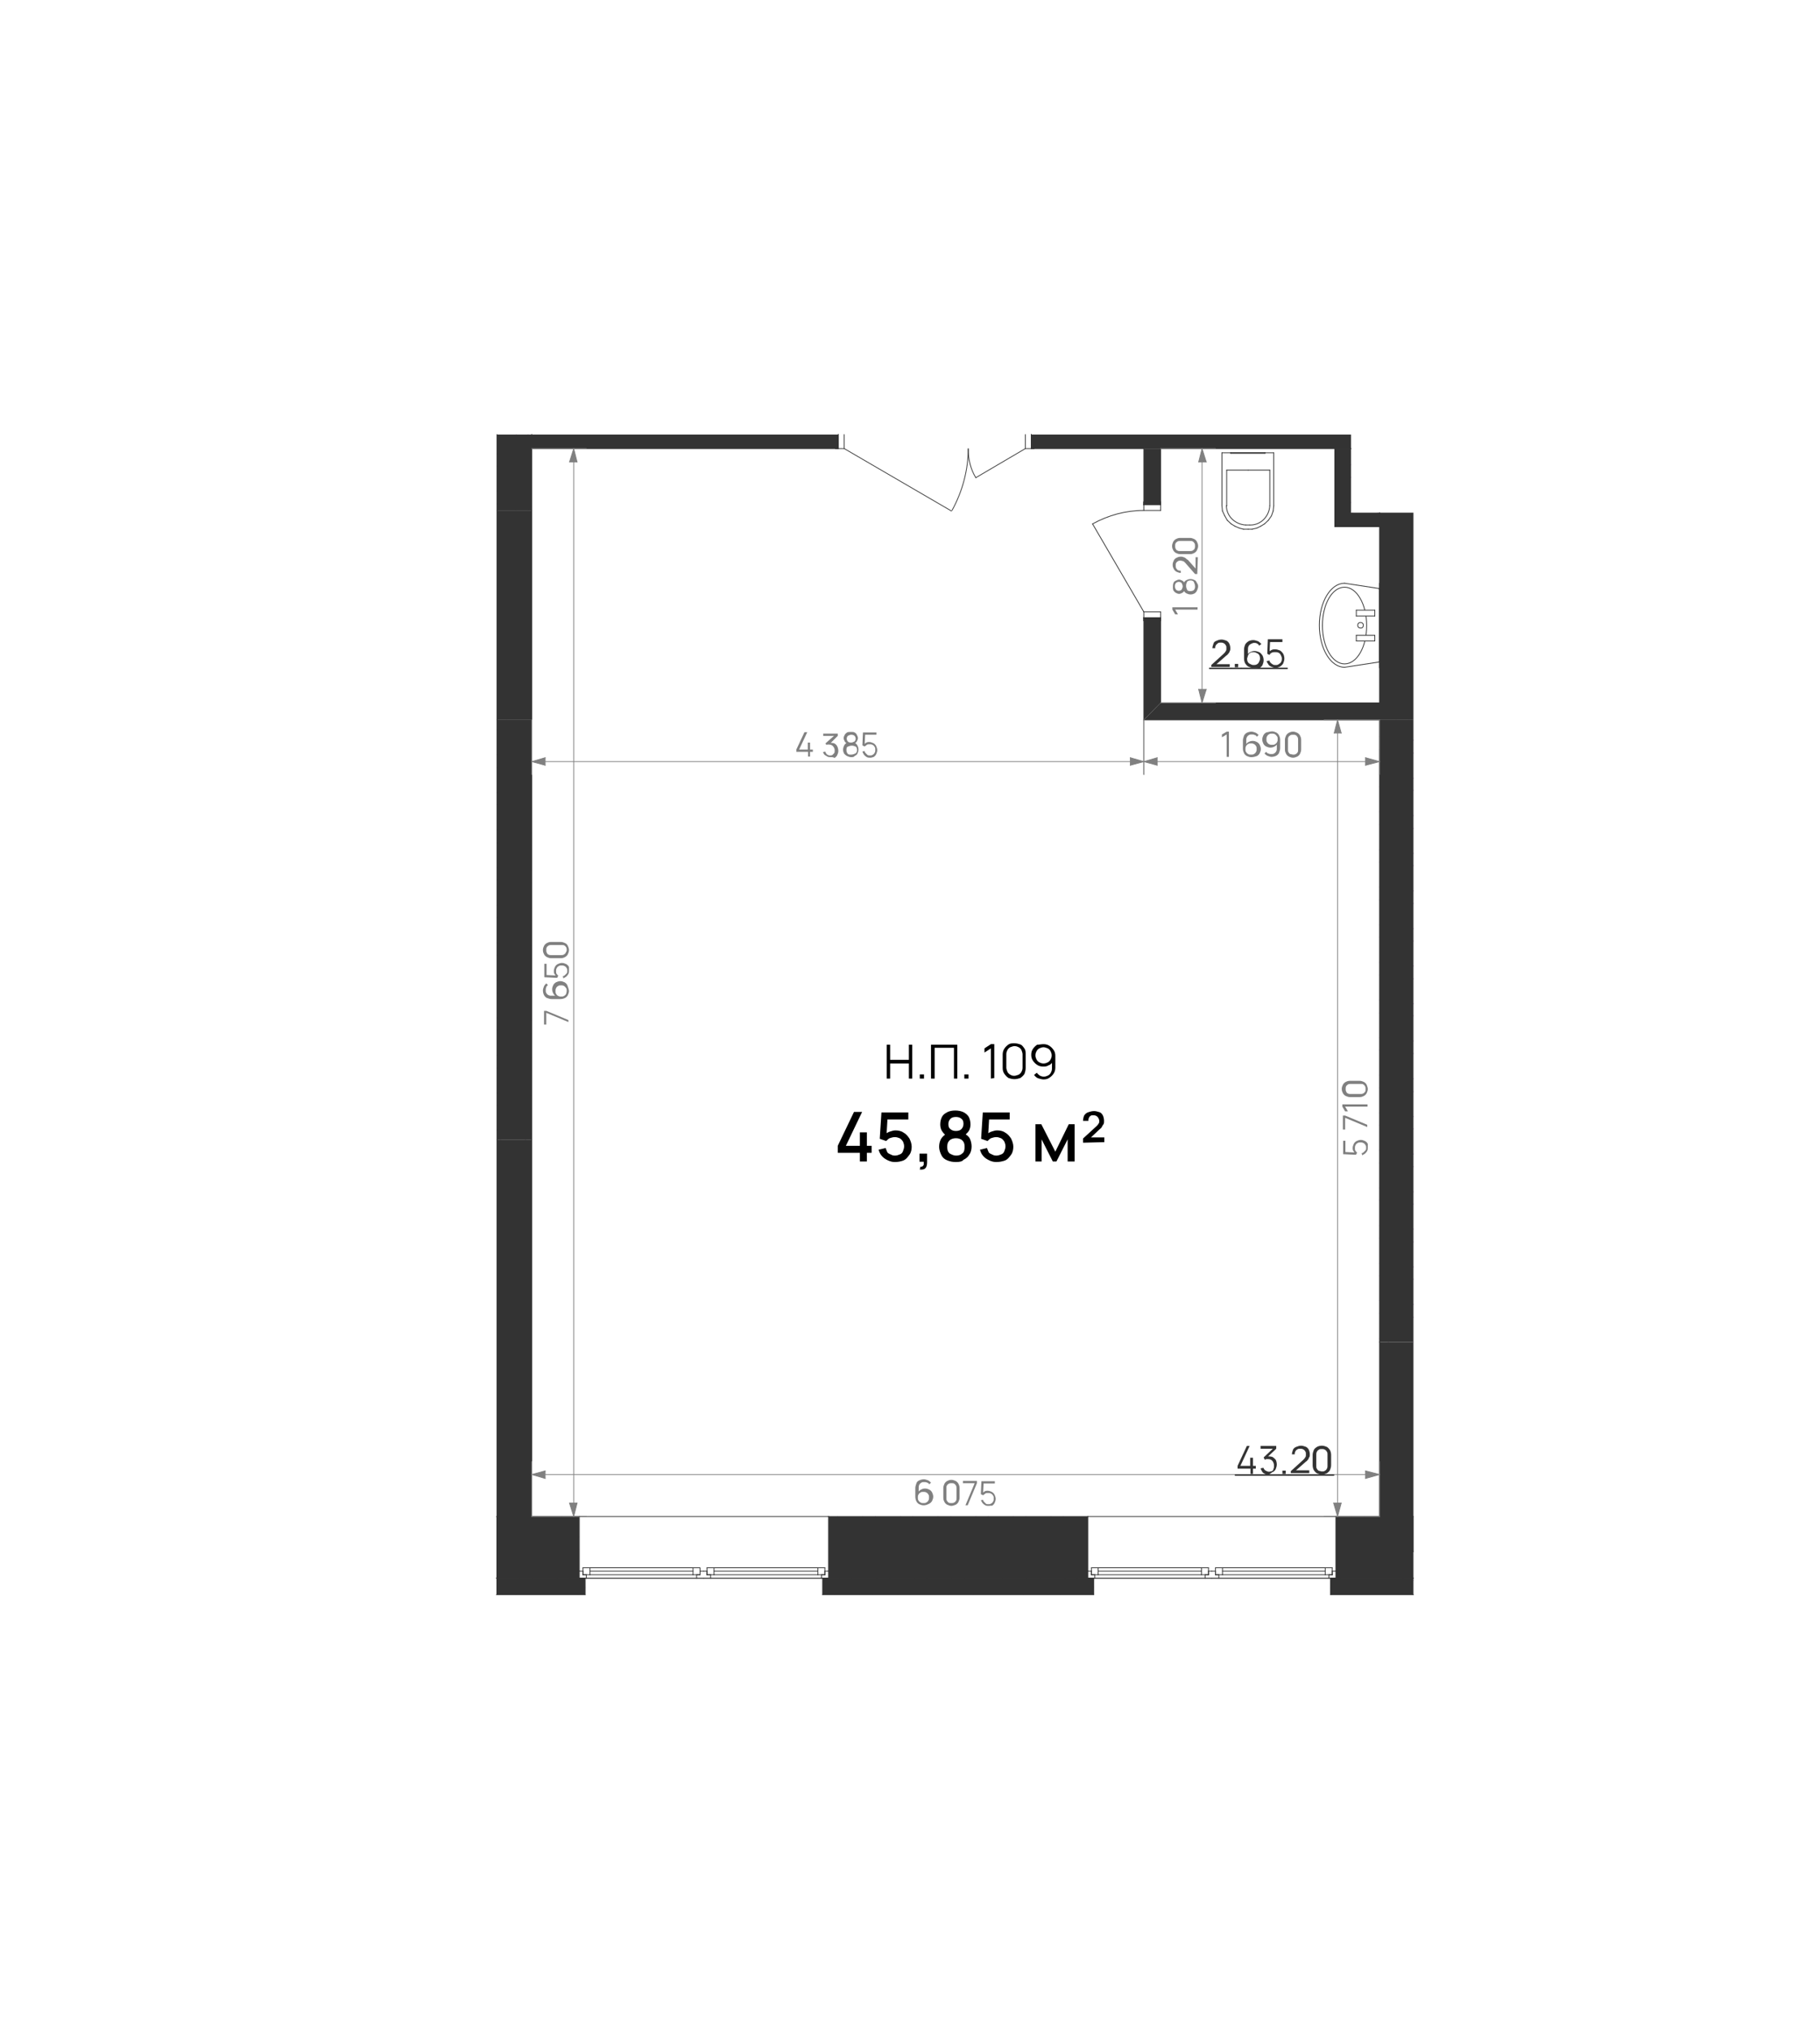 <?xml version="1.0" encoding="UTF-8"?> <!-- Generator: Adobe Illustrator 25.4.0, SVG Export Plug-In . SVG Version: 6.00 Build 0) --> <svg xmlns="http://www.w3.org/2000/svg" xmlns:xlink="http://www.w3.org/1999/xlink" id="Слой_1" x="0px" y="0px" viewBox="0 0 650 724.7" style="enable-background:new 0 0 650 724.7;" xml:space="preserve"> <style type="text/css"> .st0{fill:none;stroke:#CDB2D6;stroke-width:0.283;stroke-linecap:round;stroke-linejoin:round;stroke-miterlimit:10;} .st1{fill:none;} .st2{fill-rule:evenodd;clip-rule:evenodd;fill:#333333;} .st3{fill-rule:evenodd;clip-rule:evenodd;fill:#FFFFFF;} .st4{fill:none;stroke:#333333;stroke-width:0.283;stroke-linecap:round;stroke-linejoin:round;stroke-miterlimit:10;} .st5{fill:none;stroke:#3B3B3B;stroke-width:0.283;stroke-linecap:round;stroke-linejoin:round;stroke-miterlimit:10;} .st6{fill:none;stroke:#808080;stroke-width:0.283;stroke-linecap:round;stroke-linejoin:round;stroke-miterlimit:10;} .st7{fill-rule:evenodd;clip-rule:evenodd;fill:#808080;} .st8{fill:#808080;} .st9{fill:#333333;} .st10{fill:none;stroke:#333333;stroke-width:0.5;stroke-linecap:round;stroke-linejoin:round;stroke-miterlimit:10;} </style> <g id="Слой_1_00000170978246374782888280000008207558888511032961_"> </g> <g> <line class="st0" x1="201.7" y1="554.1" x2="206.9" y2="548.8"></line> <line class="st0" x1="189.9" y1="552.6" x2="200.7" y2="541.6"></line> <line class="st0" x1="206.1" y1="554.1" x2="206.9" y2="553.2"></line> <line class="st0" x1="192.8" y1="554.1" x2="205.3" y2="541.6"></line> <line class="st0" x1="189.9" y1="543.6" x2="191.8" y2="541.6"></line> <polyline class="st1" points="206.9,541.6 189.9,541.6 189.9,554.1 206.9,554.1 206.9,541.6 "></polyline> <line class="st0" x1="376.4" y1="554.1" x2="388.5" y2="542"></line> <line class="st0" x1="362.9" y1="554.1" x2="375.4" y2="541.6"></line> <line class="st0" x1="349.6" y1="554.1" x2="361.9" y2="541.6"></line> <line class="st0" x1="336" y1="554.1" x2="348.5" y2="541.6"></line> <line class="st0" x1="322.7" y1="554.1" x2="335" y2="541.6"></line> <line class="st0" x1="309.2" y1="554.1" x2="321.7" y2="541.6"></line> <line class="st0" x1="295.9" y1="554.1" x2="308.1" y2="541.6"></line> <line class="st0" x1="380.8" y1="554.1" x2="388.5" y2="546.3"></line> <line class="st0" x1="367.5" y1="554.1" x2="379.8" y2="541.6"></line> <line class="st0" x1="353.9" y1="554.1" x2="366.4" y2="541.6"></line> <line class="st0" x1="340.6" y1="554.1" x2="352.9" y2="541.6"></line> <line class="st0" x1="327.1" y1="554.1" x2="339.6" y2="541.6"></line> <line class="st0" x1="313.8" y1="554.1" x2="326" y2="541.6"></line> <line class="st0" x1="300.2" y1="554.1" x2="312.7" y2="541.6"></line> <line class="st0" x1="295.9" y1="545.1" x2="299.2" y2="541.6"></line> <polyline class="st1" points="295.9,541.6 295.9,554.1 388.5,554.1 388.5,541.6 295.9,541.6 "></polyline> <line class="st0" x1="483.8" y1="554.1" x2="492.7" y2="545.1"></line> <line class="st0" x1="477.1" y1="547.2" x2="482.7" y2="541.6"></line> <line class="st0" x1="488.1" y1="554.1" x2="492.7" y2="549.7"></line> <line class="st0" x1="477.1" y1="551.8" x2="487.3" y2="541.6"></line> <polyline class="st1" points="492.7,554.1 492.7,541.6 477.1,541.6 477.1,554.1 492.7,554.1 "></polyline> <line class="st0" x1="387.7" y1="569.5" x2="390.6" y2="566.8"></line> <line class="st0" x1="374.3" y1="569.5" x2="380.4" y2="563.6"></line> <line class="st0" x1="360.8" y1="569.5" x2="366.8" y2="563.6"></line> <line class="st0" x1="347.5" y1="569.5" x2="353.5" y2="563.6"></line> <line class="st0" x1="334" y1="569.5" x2="340" y2="563.6"></line> <line class="st0" x1="320.6" y1="569.5" x2="326.7" y2="563.6"></line> <line class="st0" x1="307.1" y1="569.5" x2="313.1" y2="563.6"></line> <line class="st0" x1="293.8" y1="569.5" x2="299.8" y2="563.6"></line> <line class="st0" x1="378.7" y1="569.5" x2="384.8" y2="563.6"></line> <line class="st0" x1="365.4" y1="569.5" x2="371.4" y2="563.6"></line> <line class="st0" x1="351.9" y1="569.5" x2="357.9" y2="563.6"></line> <line class="st0" x1="338.5" y1="569.5" x2="344.6" y2="563.6"></line> <line class="st0" x1="325" y1="569.5" x2="331" y2="563.6"></line> <line class="st0" x1="311.7" y1="569.5" x2="317.7" y2="563.6"></line> <line class="st0" x1="298.1" y1="569.5" x2="304.2" y2="563.6"></line> <polyline class="st1" points="293.8,569.5 390.6,569.5 390.6,563.6 293.8,563.6 293.8,569.5 "></polyline> <line class="st0" x1="495.2" y1="569.5" x2="501" y2="563.6"></line> <line class="st0" x1="481.7" y1="569.5" x2="487.7" y2="563.6"></line> <line class="st0" x1="499.6" y1="569.5" x2="504.8" y2="564.3"></line> <line class="st0" x1="486.3" y1="569.5" x2="492.1" y2="563.6"></line> <line class="st0" x1="475.2" y1="567.2" x2="478.8" y2="563.6"></line> <line class="st0" x1="487.1" y1="188.1" x2="492.1" y2="183.1"></line> <line class="st0" x1="476.7" y1="185.2" x2="482.5" y2="179.4"></line> <line class="st0" x1="476.7" y1="171.7" x2="482.5" y2="165.9"></line> <line class="st0" x1="491.5" y1="188.1" x2="492.7" y2="187.1"></line> <line class="st0" x1="478.1" y1="188.1" x2="483.1" y2="183.1"></line> <line class="st0" x1="476.7" y1="176.3" x2="482.5" y2="170.4"></line> <line class="st0" x1="476.7" y1="162.7" x2="479.2" y2="160.2"></line> <polyline class="st1" points="476.7,188.1 492.7,188.1 492.7,182.3 482.7,182.3 482.7,160.2 476.7,160.2 476.7,188.1 "></polyline> <line class="st0" x1="190.1" y1="563.6" x2="184.2" y2="569.5"></line> <line class="st0" x1="203.6" y1="563.6" x2="197.6" y2="569.5"></line> <line class="st0" x1="185.8" y1="563.6" x2="179.8" y2="569.5"></line> <line class="st0" x1="199" y1="563.6" x2="193" y2="569.5"></line> <line class="st0" x1="209" y1="567" x2="206.5" y2="569.5"></line> <polyline class="st1" points="144.8,569.5 209,569.5 209,563.6 144.8,563.6 144.8,569.5 "></polyline> <line class="st0" x1="504.8" y1="479.3" x2="504.8" y2="479.3"></line> <line class="st0" x1="492.7" y1="478.1" x2="504.8" y2="465.8"></line> <line class="st0" x1="492.7" y1="464.5" x2="504.8" y2="452.4"></line> <line class="st0" x1="492.7" y1="451.2" x2="504.8" y2="438.9"></line> <line class="st0" x1="492.7" y1="437.7" x2="504.8" y2="425.6"></line> <line class="st0" x1="492.7" y1="424.3" x2="504.8" y2="412.1"></line> <line class="st0" x1="492.7" y1="410.8" x2="504.8" y2="398.7"></line> <line class="st0" x1="492.7" y1="397.5" x2="504.8" y2="385.2"></line> <line class="st0" x1="492.7" y1="384" x2="504.8" y2="371.7"></line> <line class="st0" x1="492.7" y1="370.6" x2="504.8" y2="358.4"></line> <line class="st0" x1="492.7" y1="357.2" x2="504.8" y2="344.9"></line> <line class="st0" x1="492.7" y1="343.7" x2="504.8" y2="331.6"></line> <line class="st0" x1="492.7" y1="330.3" x2="504.8" y2="318.1"></line> <line class="st0" x1="492.7" y1="316.8" x2="504.8" y2="304.7"></line> <line class="st0" x1="492.7" y1="303.5" x2="504.8" y2="291.2"></line> <line class="st0" x1="492.7" y1="289.9" x2="504.8" y2="277.9"></line> <line class="st0" x1="492.7" y1="276.6" x2="504.8" y2="264.3"></line> <line class="st0" x1="492.7" y1="263.1" x2="498.7" y2="257.1"></line> <line class="st0" x1="495.8" y1="479.3" x2="504.8" y2="470.4"></line> <line class="st0" x1="492.7" y1="469.1" x2="504.8" y2="456.8"></line> <line class="st0" x1="492.7" y1="455.6" x2="504.8" y2="443.5"></line> <line class="st0" x1="492.7" y1="442.2" x2="504.8" y2="430"></line> <line class="st0" x1="492.7" y1="428.7" x2="504.8" y2="416.6"></line> <line class="st0" x1="492.7" y1="415.4" x2="504.8" y2="403.1"></line> <line class="st0" x1="492.7" y1="401.9" x2="504.8" y2="389.8"></line> <line class="st0" x1="492.7" y1="388.5" x2="504.8" y2="376.2"></line> <line class="st0" x1="492.7" y1="375" x2="504.8" y2="362.7"></line> <line class="st0" x1="492.7" y1="361.8" x2="504.8" y2="349.5"></line> <line class="st0" x1="492.7" y1="348.2" x2="504.8" y2="336"></line> <line class="st0" x1="492.7" y1="334.7" x2="504.8" y2="322.6"></line> <line class="st0" x1="492.7" y1="321.4" x2="504.8" y2="309.1"></line> <line class="st0" x1="492.7" y1="307.9" x2="504.8" y2="295.8"></line> <line class="st0" x1="492.7" y1="294.5" x2="504.8" y2="282.2"></line> <line class="st0" x1="492.7" y1="281" x2="504.8" y2="268.9"></line> <line class="st0" x1="492.7" y1="267.7" x2="503.3" y2="257.1"></line> <polyline class="st1" points="505.2,257.1 492.7,257.1 492.7,479.3 505.2,479.3 505.2,257.1 "></polyline> <line class="st0" x1="187.6" y1="407.1" x2="189.9" y2="404.8"></line> <line class="st0" x1="177.5" y1="403.7" x2="189.9" y2="391.2"></line> <line class="st0" x1="177.5" y1="390.4" x2="189.9" y2="377.9"></line> <line class="st0" x1="177.5" y1="376.9" x2="189.9" y2="364.4"></line> <line class="st0" x1="177.5" y1="363.5" x2="189.9" y2="351.2"></line> <line class="st0" x1="177.5" y1="350.1" x2="189.9" y2="337.6"></line> <line class="st0" x1="177.5" y1="336.8" x2="189.9" y2="324.3"></line> <line class="st0" x1="177.5" y1="323.3" x2="189.9" y2="310.8"></line> <line class="st0" x1="177.5" y1="309.9" x2="189.9" y2="297.4"></line> <line class="st0" x1="177.5" y1="296.4" x2="189.9" y2="283.9"></line> <line class="st0" x1="177.5" y1="283.1" x2="189.9" y2="270.6"></line> <line class="st0" x1="177.5" y1="269.5" x2="189.9" y2="257.1"></line> <line class="st0" x1="178.7" y1="407.1" x2="189.9" y2="395.8"></line> <line class="st0" x1="177.5" y1="394.8" x2="189.9" y2="382.3"></line> <line class="st0" x1="177.5" y1="381.5" x2="189.9" y2="369"></line> <line class="st0" x1="177.5" y1="367.9" x2="189.9" y2="355.5"></line> <line class="st0" x1="177.5" y1="354.7" x2="189.9" y2="342.2"></line> <line class="st0" x1="177.5" y1="341.2" x2="189.9" y2="328.7"></line> <line class="st0" x1="177.5" y1="327.8" x2="189.9" y2="315.3"></line> <line class="st0" x1="177.5" y1="314.3" x2="189.9" y2="301.8"></line> <line class="st0" x1="177.5" y1="301" x2="189.9" y2="288.5"></line> <line class="st0" x1="177.5" y1="287.4" x2="189.9" y2="275"></line> <line class="st0" x1="177.5" y1="274.1" x2="189.9" y2="261.6"></line> <line class="st0" x1="177.5" y1="260.6" x2="181" y2="257.1"></line> <polyline class="st1" points="177.5,407.1 189.9,407.1 189.9,257.1 177.5,257.1 177.5,407.1 "></polyline> <line class="st0" x1="184.2" y1="182.3" x2="189.9" y2="176.5"></line> <line class="st0" x1="177.5" y1="175.4" x2="189.9" y2="163.2"></line> <line class="st0" x1="177.5" y1="162.1" x2="184.4" y2="155.2"></line> <line class="st0" x1="188.6" y1="182.3" x2="189.9" y2="181.1"></line> <line class="st0" x1="177.5" y1="180" x2="189.9" y2="167.5"></line> <line class="st0" x1="177.5" y1="166.5" x2="188.6" y2="155.2"></line> <polyline class="st1" points="177.5,154.2 177.5,182.3 189.9,182.3 189.9,154.2 177.5,154.2 "></polyline> <polyline class="st2" points="177.3,563.6 177.3,541.6 206.9,541.6 206.9,561.1 206.9,563.6 177.3,563.6 "></polyline> <polyline class="st2" points="295.9,561.1 295.9,541.6 388.5,541.6 388.5,561.1 388.5,563.6 295.9,563.6 295.9,561.1 "></polyline> <polyline class="st2" points="477.1,563.6 477.1,561.1 477.1,541.6 504.8,541.6 504.8,563.6 477.1,563.6 "></polyline> <polyline class="st3" points="206.9,563.6 206.9,561.1 206.9,541.6 295.9,541.6 295.9,561.1 295.9,563.6 206.9,563.6 "></polyline> <polyline class="st3" points="388.5,563.6 388.5,561.1 388.5,541.6 477.1,541.6 477.1,561.1 477.1,563.6 388.5,563.6 "></polyline> <line class="st4" x1="206.9" y1="561.1" x2="206.9" y2="541.6"></line> <line class="st4" x1="206.9" y1="563.6" x2="206.9" y2="561.1"></line> <line class="st4" x1="295.9" y1="561.1" x2="295.9" y2="541.6"></line> <line class="st4" x1="295.9" y1="563.6" x2="295.9" y2="561.1"></line> <line class="st4" x1="388.5" y1="561.1" x2="388.5" y2="541.6"></line> <line class="st4" x1="388.5" y1="563.6" x2="388.5" y2="561.1"></line> <line class="st4" x1="477.1" y1="561.1" x2="477.1" y2="541.6"></line> <line class="st4" x1="477.1" y1="563.6" x2="477.1" y2="561.1"></line> <line class="st4" x1="177.3" y1="563.6" x2="206.9" y2="563.6"></line> <line class="st4" x1="295.9" y1="563.6" x2="388.5" y2="563.6"></line> <line class="st4" x1="477.1" y1="563.6" x2="504.8" y2="563.6"></line> <line class="st4" x1="504.8" y1="541.6" x2="477.1" y2="541.6"></line> <line class="st4" x1="388.5" y1="541.6" x2="295.9" y2="541.6"></line> <line class="st4" x1="206.9" y1="541.6" x2="177.3" y2="541.6"></line> <line class="st4" x1="295.9" y1="563.6" x2="206.9" y2="563.6"></line> <line class="st4" x1="295.9" y1="541.6" x2="206.9" y2="541.6"></line> <polyline class="st3" points="295.9,561.1 295.9,563.6 293.4,563.6 293.4,562.4 294.6,562.4 294.6,561.1 295.9,561.1 "></polyline> <polyline class="st3" points="251.3,563.6 251.3,561.1 252.5,561.1 252.5,562.4 253.8,562.4 253.8,563.6 251.3,563.6 "></polyline> <polyline class="st3" points="255,559.9 292.1,559.9 292.1,562.4 293.4,562.4 293.4,563.6 253.8,563.6 253.8,562.4 255,562.4 255,559.9 "></polyline> <polyline class="st3" points="294.6,559.9 294.6,562.4 292.1,562.4 292.1,559.9 294.6,559.9 "></polyline> <polyline class="st3" points="252.5,562.4 252.5,559.9 255,559.9 255,562.4 252.5,562.4 "></polyline> <polyline class="st3" points="251.3,561.1 251.3,563.6 248.8,563.6 248.8,562.4 250,562.4 250,561.1 251.3,561.1 "></polyline> <polyline class="st3" points="206.9,563.6 206.9,561.1 208.2,561.1 208.2,562.4 209.4,562.4 209.4,563.6 206.9,563.6 "></polyline> <polyline class="st3" points="210.7,559.9 247.5,559.9 247.5,562.4 248.8,562.4 248.8,563.6 209.4,563.6 209.4,562.4 210.7,562.4 210.7,559.9 "></polyline> <polyline class="st3" points="250,559.9 250,562.4 247.5,562.4 247.5,559.9 250,559.9 "></polyline> <polyline class="st3" points="208.2,562.4 208.2,559.9 210.7,559.9 210.7,562.4 208.2,562.4 "></polyline> <line class="st4" x1="295.9" y1="561.1" x2="294.6" y2="561.1"></line> <line class="st4" x1="294.6" y1="561.1" x2="294.6" y2="562.4"></line> <line class="st4" x1="294.6" y1="562.4" x2="293.4" y2="562.4"></line> <line class="st4" x1="293.4" y1="562.4" x2="293.4" y2="563.6"></line> <line class="st4" x1="293.4" y1="563.6" x2="295.9" y2="563.6"></line> <line class="st4" x1="251.3" y1="563.6" x2="253.8" y2="563.6"></line> <line class="st4" x1="253.8" y1="563.6" x2="253.8" y2="562.4"></line> <line class="st4" x1="253.8" y1="562.4" x2="252.5" y2="562.4"></line> <line class="st4" x1="252.5" y1="562.4" x2="252.5" y2="561.1"></line> <line class="st4" x1="252.5" y1="561.1" x2="251.3" y2="561.1"></line> <line class="st4" x1="253.8" y1="563.6" x2="293.4" y2="563.6"></line> <line class="st4" x1="292.1" y1="559.9" x2="255" y2="559.9"></line> <line class="st4" x1="292.1" y1="562.4" x2="255" y2="562.4"></line> <line class="st4" x1="292.1" y1="559.9" x2="255" y2="559.9"></line> <line class="st4" x1="292.1" y1="561.1" x2="255" y2="561.1"></line> <line class="st4" x1="294.6" y1="559.9" x2="292.1" y2="559.9"></line> <line class="st4" x1="292.1" y1="559.9" x2="292.1" y2="562.4"></line> <line class="st4" x1="292.1" y1="562.4" x2="294.6" y2="562.4"></line> <line class="st4" x1="294.6" y1="562.4" x2="294.6" y2="559.9"></line> <line class="st4" x1="252.5" y1="562.4" x2="255" y2="562.4"></line> <line class="st4" x1="255" y1="562.4" x2="255" y2="559.9"></line> <line class="st4" x1="255" y1="559.9" x2="252.5" y2="559.9"></line> <line class="st4" x1="252.5" y1="559.9" x2="252.5" y2="562.4"></line> <line class="st4" x1="251.3" y1="561.1" x2="250" y2="561.1"></line> <line class="st4" x1="250" y1="561.1" x2="250" y2="562.4"></line> <line class="st4" x1="250" y1="562.4" x2="248.8" y2="562.4"></line> <line class="st4" x1="248.8" y1="562.4" x2="248.8" y2="563.6"></line> <line class="st4" x1="248.8" y1="563.6" x2="251.3" y2="563.6"></line> <line class="st4" x1="206.9" y1="563.6" x2="209.4" y2="563.6"></line> <line class="st4" x1="209.4" y1="563.6" x2="209.4" y2="562.4"></line> <line class="st4" x1="209.4" y1="562.4" x2="208.2" y2="562.4"></line> <line class="st4" x1="208.2" y1="562.4" x2="208.2" y2="561.1"></line> <line class="st4" x1="208.2" y1="561.1" x2="206.9" y2="561.1"></line> <line class="st4" x1="209.4" y1="563.6" x2="248.8" y2="563.6"></line> <line class="st4" x1="247.5" y1="559.9" x2="210.7" y2="559.9"></line> <line class="st4" x1="247.5" y1="562.4" x2="210.7" y2="562.4"></line> <line class="st4" x1="247.5" y1="559.9" x2="210.7" y2="559.9"></line> <line class="st4" x1="247.5" y1="561.1" x2="210.7" y2="561.1"></line> <line class="st4" x1="250" y1="559.9" x2="247.5" y2="559.9"></line> <line class="st4" x1="247.5" y1="559.9" x2="247.5" y2="562.4"></line> <line class="st4" x1="247.5" y1="562.4" x2="250" y2="562.4"></line> <line class="st4" x1="250" y1="562.4" x2="250" y2="559.9"></line> <line class="st4" x1="208.2" y1="562.4" x2="210.7" y2="562.4"></line> <line class="st4" x1="210.7" y1="562.4" x2="210.7" y2="559.9"></line> <line class="st4" x1="210.7" y1="559.9" x2="208.2" y2="559.9"></line> <line class="st4" x1="208.2" y1="559.9" x2="208.2" y2="562.4"></line> <line class="st4" x1="295.9" y1="563.6" x2="295.9" y2="561.1"></line> <line class="st4" x1="206.9" y1="563.6" x2="206.9" y2="561.1"></line> <line class="st4" x1="477.1" y1="563.6" x2="388.5" y2="563.6"></line> <line class="st4" x1="477.1" y1="541.6" x2="388.5" y2="541.6"></line> <polyline class="st3" points="477.1,561.1 477.1,563.6 474.6,563.6 474.6,562.4 475.8,562.4 475.8,561.1 477.1,561.1 "></polyline> <polyline class="st3" points="432.8,563.6 432.8,561.1 434.1,561.1 434.1,562.4 435.3,562.4 435.3,563.6 432.8,563.6 "></polyline> <polyline class="st3" points="436.6,559.9 473.3,559.9 473.3,562.4 474.6,562.4 474.6,563.6 435.3,563.6 435.3,562.4 436.6,562.4 436.6,559.9 "></polyline> <polyline class="st3" points="475.8,559.9 475.8,562.4 473.3,562.4 473.3,559.9 475.8,559.9 "></polyline> <polyline class="st3" points="434.1,562.4 434.1,559.9 436.6,559.9 436.6,562.4 434.1,562.4 "></polyline> <polyline class="st3" points="432.8,561.1 432.8,563.6 430.4,563.6 430.4,562.4 431.6,562.4 431.6,561.1 432.8,561.1 "></polyline> <polyline class="st3" points="388.5,563.6 388.5,561.1 389.8,561.1 389.8,562.4 391,562.4 391,563.6 388.5,563.6 "></polyline> <polyline class="st3" points="392.2,559.9 429.1,559.9 429.1,562.4 430.4,562.4 430.4,563.6 391,563.6 391,562.4 392.2,562.4 392.2,559.9 "></polyline> <polyline class="st3" points="431.6,559.9 431.6,562.4 429.1,562.4 429.1,559.9 431.6,559.9 "></polyline> <polyline class="st3" points="389.8,562.4 389.8,559.9 392.2,559.9 392.2,562.4 389.8,562.4 "></polyline> <line class="st4" x1="477.1" y1="561.1" x2="475.8" y2="561.1"></line> <line class="st4" x1="475.8" y1="561.1" x2="475.8" y2="562.4"></line> <line class="st4" x1="475.8" y1="562.4" x2="474.6" y2="562.4"></line> <line class="st4" x1="474.6" y1="562.4" x2="474.6" y2="563.6"></line> <line class="st4" x1="474.6" y1="563.6" x2="477.1" y2="563.6"></line> <line class="st4" x1="432.8" y1="563.6" x2="435.3" y2="563.6"></line> <line class="st4" x1="435.3" y1="563.6" x2="435.3" y2="562.4"></line> <line class="st4" x1="435.3" y1="562.4" x2="434.1" y2="562.4"></line> <line class="st4" x1="434.1" y1="562.4" x2="434.1" y2="561.1"></line> <line class="st4" x1="434.1" y1="561.1" x2="432.8" y2="561.1"></line> <line class="st4" x1="435.3" y1="563.6" x2="474.6" y2="563.6"></line> <line class="st4" x1="473.3" y1="559.9" x2="436.6" y2="559.9"></line> <line class="st4" x1="473.3" y1="562.4" x2="436.6" y2="562.4"></line> <line class="st4" x1="473.3" y1="559.9" x2="436.6" y2="559.9"></line> <line class="st4" x1="473.3" y1="561.1" x2="436.6" y2="561.1"></line> <line class="st4" x1="475.8" y1="559.9" x2="473.3" y2="559.9"></line> <line class="st4" x1="473.3" y1="559.9" x2="473.3" y2="562.4"></line> <line class="st4" x1="473.3" y1="562.4" x2="475.8" y2="562.4"></line> <line class="st4" x1="475.8" y1="562.4" x2="475.8" y2="559.9"></line> <line class="st4" x1="434.1" y1="562.4" x2="436.6" y2="562.4"></line> <line class="st4" x1="436.6" y1="562.4" x2="436.6" y2="559.9"></line> <line class="st4" x1="436.6" y1="559.9" x2="434.1" y2="559.9"></line> <line class="st4" x1="434.1" y1="559.9" x2="434.1" y2="562.4"></line> <line class="st4" x1="432.8" y1="561.1" x2="431.6" y2="561.1"></line> <line class="st4" x1="431.6" y1="561.1" x2="431.6" y2="562.4"></line> <line class="st4" x1="431.6" y1="562.4" x2="430.4" y2="562.4"></line> <line class="st4" x1="430.4" y1="562.4" x2="430.4" y2="563.6"></line> <line class="st4" x1="430.4" y1="563.6" x2="432.8" y2="563.6"></line> <line class="st4" x1="388.5" y1="563.6" x2="391" y2="563.6"></line> <line class="st4" x1="391" y1="563.6" x2="391" y2="562.4"></line> <line class="st4" x1="391" y1="562.4" x2="389.8" y2="562.4"></line> <line class="st4" x1="389.8" y1="562.4" x2="389.8" y2="561.1"></line> <line class="st4" x1="389.8" y1="561.1" x2="388.5" y2="561.1"></line> <line class="st4" x1="391" y1="563.6" x2="430.4" y2="563.6"></line> <line class="st4" x1="429.1" y1="559.9" x2="392.2" y2="559.9"></line> <line class="st4" x1="429.1" y1="562.4" x2="392.2" y2="562.4"></line> <line class="st4" x1="429.1" y1="559.9" x2="392.2" y2="559.9"></line> <line class="st4" x1="429.1" y1="561.1" x2="392.2" y2="561.1"></line> <line class="st4" x1="431.6" y1="559.9" x2="429.1" y2="559.9"></line> <line class="st4" x1="429.1" y1="559.9" x2="429.1" y2="562.4"></line> <line class="st4" x1="429.1" y1="562.4" x2="431.6" y2="562.4"></line> <line class="st4" x1="431.6" y1="562.4" x2="431.6" y2="559.9"></line> <line class="st4" x1="389.8" y1="562.4" x2="392.2" y2="562.4"></line> <line class="st4" x1="392.2" y1="562.4" x2="392.2" y2="559.9"></line> <line class="st4" x1="392.2" y1="559.9" x2="389.8" y2="559.9"></line> <line class="st4" x1="389.8" y1="559.9" x2="389.8" y2="562.4"></line> <line class="st4" x1="477.1" y1="563.6" x2="477.1" y2="561.1"></line> <line class="st4" x1="388.5" y1="563.6" x2="388.5" y2="561.1"></line> <polyline class="st2" points="209,569.5 177.3,569.5 177.3,563.6 209,563.6 209,569.5 "></polyline> <line class="st4" x1="177.3" y1="569.5" x2="209" y2="569.5"></line> <line class="st4" x1="209" y1="569.5" x2="209" y2="563.6"></line> <line class="st4" x1="209" y1="563.6" x2="177.3" y2="563.6"></line> <polyline class="st2" points="293.8,569.5 293.8,563.6 390.6,563.6 390.6,569.5 293.8,569.5 "></polyline> <line class="st4" x1="293.8" y1="569.5" x2="390.6" y2="569.5"></line> <line class="st4" x1="390.6" y1="569.5" x2="390.6" y2="563.6"></line> <line class="st4" x1="390.6" y1="563.6" x2="293.8" y2="563.6"></line> <line class="st4" x1="293.8" y1="563.6" x2="293.8" y2="569.5"></line> <polyline class="st2" points="475.2,569.5 475.2,563.6 504.8,563.6 504.8,569.5 475.2,569.5 "></polyline> <line class="st4" x1="475.2" y1="569.5" x2="504.8" y2="569.5"></line> <line class="st4" x1="504.8" y1="563.6" x2="475.2" y2="563.6"></line> <line class="st4" x1="475.2" y1="563.6" x2="475.2" y2="569.5"></line> <polyline class="st2" points="476.7,188.1 476.7,160.2 482.5,160.2 482.5,183.1 492.7,183.1 492.7,188.1 476.7,188.1 "></polyline> <line class="st4" x1="476.7" y1="188.1" x2="492.7" y2="188.1"></line> <line class="st4" x1="492.7" y1="188.1" x2="492.7" y2="183.1"></line> <line class="st4" x1="482.5" y1="160.2" x2="476.7" y2="160.2"></line> <line class="st4" x1="476.7" y1="160.2" x2="476.7" y2="188.1"></line> <polyline class="st2" points="189.9,160.2 189.9,155.2 299.4,155.2 299.4,160.2 189.9,160.2 "></polyline> <polyline class="st2" points="368.3,160.2 368.3,155.2 482.5,155.2 482.5,160.2 368.3,160.2 "></polyline> <line class="st4" x1="299.4" y1="160.2" x2="298.4" y2="160.2"></line> <line class="st4" x1="299.4" y1="160.2" x2="299.4" y2="155.2"></line> <line class="st4" x1="368.3" y1="160.2" x2="369.3" y2="160.2"></line> <line class="st4" x1="368.3" y1="160.2" x2="368.3" y2="155.2"></line> <line class="st4" x1="189.9" y1="160.2" x2="299.4" y2="160.2"></line> <line class="st4" x1="368.3" y1="160.2" x2="408.5" y2="160.2"></line> <line class="st4" x1="414.5" y1="160.2" x2="482.5" y2="160.2"></line> <line class="st4" x1="189.9" y1="155.2" x2="189.9" y2="160.2"></line> <path class="st5" d="M345.8,160.2c0,7.7-2.1,15.4-5.8,22.1"></path> <polyline class="st1" points="504.8,570.5 177.3,570.5 177.3,155.2 482.5,155.2 482.5,183.1 504.8,183.1 504.8,570.5 "></polyline> <path class="st5" d="M348.5,170.6c-1.9-3.1-2.7-6.7-2.7-10.2l0,0"></path> <polyline class="st1" points="504.8,570.5 177.3,570.5 177.3,155.2 482.5,155.2 482.5,183.1 504.8,183.1 504.8,570.5 "></polyline> <polyline class="st3" points="366.2,160.2 366.2,155.2 368.3,155.2 368.3,160.2 366.2,160.2 "></polyline> <polyline class="st3" points="301.5,160.2 299.4,160.2 299.4,155.2 301.5,155.2 301.5,160.2 "></polyline> <line class="st5" x1="366.2" y1="155.2" x2="366.2" y2="160.2"></line> <line class="st5" x1="366.2" y1="160.2" x2="368.3" y2="160.2"></line> <line class="st5" x1="368.3" y1="160.2" x2="368.3" y2="155.2"></line> <line class="st5" x1="299.4" y1="160.2" x2="301.5" y2="160.2"></line> <line class="st5" x1="301.5" y1="160.2" x2="301.5" y2="155.2"></line> <line class="st5" x1="299.4" y1="155.2" x2="299.4" y2="160.2"></line> <line class="st5" x1="301.5" y1="160.2" x2="339.8" y2="182.5"></line> <line class="st5" x1="366.2" y1="160.2" x2="348.5" y2="170.6"></line> <line class="st4" x1="368.3" y1="160.2" x2="368.3" y2="155.2"></line> <line class="st4" x1="368.3" y1="160.2" x2="369.3" y2="160.2"></line> <line class="st4" x1="299.4" y1="160.2" x2="299.4" y2="155.2"></line> <line class="st4" x1="299.4" y1="160.2" x2="298.4" y2="160.2"></line> <polyline class="st2" points="177.5,257.1 189.9,257.1 189.9,407.1 177.5,407.1 177.5,257.1 "></polyline> <line class="st4" x1="177.5" y1="257.1" x2="177.5" y2="407.1"></line> <line class="st4" x1="189.9" y1="407.1" x2="189.9" y2="257.1"></line> <polyline class="st2" points="177.5,182.3 177.5,155.2 189.9,155.2 189.9,182.3 177.5,182.3 "></polyline> <line class="st4" x1="177.5" y1="155.2" x2="177.5" y2="182.3"></line> <line class="st4" x1="189.9" y1="182.3" x2="189.9" y2="155.2"></line> <polyline class="st2" points="504.8,479.3 492.7,479.3 492.7,257.1 504.8,257.1 504.8,479.3 "></polyline> <line class="st4" x1="492.7" y1="257.1" x2="492.7" y2="479.3"></line> <polyline class="st2" points="408.5,257.1 408.5,220.6 414.5,220.6 414.5,251 408.5,257.1 "></polyline> <polyline class="st2" points="408.5,160.2 414.5,160.2 414.5,180.2 408.5,180.2 408.5,160.2 "></polyline> <line class="st4" x1="414.5" y1="220.6" x2="414.5" y2="221.7"></line> <line class="st4" x1="408.5" y1="220.6" x2="408.5" y2="221.7"></line> <line class="st4" x1="408.5" y1="220.6" x2="414.5" y2="220.6"></line> <line class="st4" x1="414.5" y1="180.2" x2="414.5" y2="179.2"></line> <line class="st4" x1="408.5" y1="180.2" x2="408.5" y2="179.2"></line> <line class="st4" x1="408.5" y1="180.2" x2="414.5" y2="180.2"></line> <line class="st4" x1="408.5" y1="160.2" x2="408.5" y2="180.2"></line> <line class="st4" x1="408.5" y1="220.6" x2="408.5" y2="257.1"></line> <line class="st4" x1="414.5" y1="251" x2="414.5" y2="220.6"></line> <line class="st4" x1="414.5" y1="180.2" x2="414.5" y2="160.2"></line> <path class="st4" d="M390.2,187.1c5.6-3.1,11.9-4.8,18.1-4.8"></path> <polyline class="st1" points="504.8,570.5 177.3,570.5 177.3,155.2 482.5,155.2 482.5,183.1 504.8,183.1 504.8,570.5 "></polyline> <polyline class="st3" points="414.5,180.2 408.5,180.2 408.5,182.3 414.5,182.3 414.5,180.2 "></polyline> <polyline class="st3" points="408.5,220.6 414.5,220.6 414.5,218.5 408.5,218.5 408.5,220.6 "></polyline> <line class="st4" x1="414.5" y1="180.2" x2="414.5" y2="182.3"></line> <line class="st4" x1="414.5" y1="182.3" x2="408.5" y2="182.3"></line> <line class="st4" x1="408.5" y1="182.3" x2="408.5" y2="180.2"></line> <line class="st4" x1="408.5" y1="180.2" x2="414.5" y2="180.2"></line> <line class="st4" x1="408.5" y1="220.6" x2="408.5" y2="218.5"></line> <line class="st4" x1="408.5" y1="218.5" x2="414.5" y2="218.5"></line> <line class="st4" x1="414.5" y1="218.5" x2="414.5" y2="220.6"></line> <line class="st4" x1="414.5" y1="220.6" x2="408.5" y2="220.6"></line> <line class="st4" x1="408.5" y1="218.5" x2="390.2" y2="187.1"></line> <line class="st4" x1="408.5" y1="180.2" x2="414.5" y2="180.2"></line> <line class="st4" x1="408.5" y1="180.2" x2="408.5" y2="179.2"></line> <line class="st4" x1="414.5" y1="180.2" x2="414.5" y2="179.2"></line> <line class="st4" x1="408.5" y1="220.6" x2="414.5" y2="220.6"></line> <line class="st4" x1="408.5" y1="220.6" x2="408.5" y2="221.7"></line> <line class="st4" x1="414.5" y1="220.6" x2="414.5" y2="221.7"></line> <polyline class="st2" points="408.5,257.1 414.5,251 492.7,251 492.7,257.1 408.5,257.1 "></polyline> <line class="st4" x1="408.5" y1="257.1" x2="492.7" y2="257.1"></line> <line class="st4" x1="492.7" y1="251" x2="414.5" y2="251"></line> <polyline class="st3" points="480.2,238.3 480.2,238.3 492.7,236.4 492.7,210.2 480.2,208.3 479,208.5 477.9,209 476.7,209.6 475.2,211 473.8,212.7 472.3,216 471.5,219.8 471.3,223.3 471.5,227.1 472.3,230.6 473.8,233.9 475.2,235.8 476.7,237.3 477.9,237.9 479,238.3 480.2,238.3 "></polyline> <line class="st4" x1="492.5" y1="210.2" x2="492.5" y2="210.4"></line> <line class="st4" x1="492.5" y1="236.4" x2="492.5" y2="236.4"></line> <line class="st4" x1="492.7" y1="236.4" x2="480.2" y2="238.3"></line> <line class="st4" x1="480.2" y1="208.3" x2="492.7" y2="210.2"></line> <line class="st4" x1="492.7" y1="210.2" x2="492.7" y2="236.4"></line> <path class="st4" d="M486.9,223.3c0-0.6-0.4-1-1-1c-0.6,0-1,0.4-1,1c0,0.6,0.4,1,1,1C486.5,224.4,486.9,223.9,486.9,223.3"></path> <polyline class="st1" points="504.8,570.5 177.3,570.5 177.3,155.2 482.5,155.2 482.5,183.1 504.8,183.1 504.8,570.5 "></polyline> <path class="st4" d="M480.2,237.1c4.4,0,7.9-6,7.9-13.7c0-7.5-3.5-13.7-7.9-13.7s-7.9,6-7.9,13.7 C472.3,231,475.8,237.1,480.2,237.1"></path> <polyline class="st1" points="504.8,570.5 177.3,570.5 177.3,155.2 482.5,155.2 482.5,183.1 504.8,183.1 504.8,570.5 "></polyline> <path class="st4" d="M480.2,238.3L480.2,238.3c-5,0-9-6.7-9-15s4-15,9-15"></path> <polyline class="st1" points="504.8,570.5 177.3,570.5 177.3,155.2 482.5,155.2 482.5,183.1 504.8,183.1 504.8,570.5 "></polyline> <polyline class="st3" points="484.4,220 484.4,217.9 491,217.9 491,220 484.4,220 "></polyline> <line class="st4" x1="484.4" y1="220" x2="484.4" y2="217.9"></line> <line class="st4" x1="484.4" y1="217.9" x2="491" y2="217.9"></line> <line class="st4" x1="491" y1="217.9" x2="491" y2="220"></line> <line class="st4" x1="491" y1="220" x2="484.4" y2="220"></line> <polyline class="st3" points="484.4,226.9 484.4,228.9 491,228.9 491,226.9 484.4,226.9 "></polyline> <line class="st4" x1="491" y1="226.9" x2="484.4" y2="226.9"></line> <line class="st4" x1="491" y1="228.9" x2="491" y2="226.9"></line> <line class="st4" x1="484.4" y1="228.9" x2="491" y2="228.9"></line> <line class="st4" x1="484.4" y1="226.9" x2="484.4" y2="228.9"></line> <polyline class="st3" points="436.4,180.6 436.4,161.7 454.9,161.7 454.9,180.6 454.7,182.5 454.1,184.2 453,185.8 451.6,187.1 450.3,187.9 448.9,188.6 447.2,189 445.8,189 444.1,189 442.6,188.6 441,187.9 439.7,187.1 438.3,185.8 437.4,184.2 436.6,182.5 436.4,180.6 "></polyline> <line class="st4" x1="436.4" y1="180.6" x2="436.4" y2="161.7"></line> <line class="st4" x1="436.4" y1="161.7" x2="454.9" y2="161.7"></line> <line class="st4" x1="454.9" y1="161.7" x2="454.9" y2="180.6"></line> <line class="st4" x1="454.9" y1="180.6" x2="454.7" y2="182.5"></line> <line class="st4" x1="454.7" y1="182.5" x2="454.1" y2="184.2"></line> <line class="st4" x1="454.1" y1="184.2" x2="453" y2="185.8"></line> <line class="st4" x1="453" y1="185.8" x2="451.6" y2="187.1"></line> <line class="st4" x1="451.6" y1="187.1" x2="450.3" y2="187.9"></line> <line class="st4" x1="450.3" y1="187.9" x2="448.9" y2="188.6"></line> <line class="st4" x1="448.9" y1="188.6" x2="447.2" y2="189"></line> <line class="st4" x1="447.2" y1="189" x2="445.8" y2="189"></line> <line class="st4" x1="445.8" y1="189" x2="444.1" y2="189"></line> <line class="st4" x1="444.1" y1="189" x2="442.6" y2="188.6"></line> <line class="st4" x1="442.6" y1="188.6" x2="441" y2="187.9"></line> <line class="st4" x1="441" y1="187.9" x2="439.7" y2="187.1"></line> <line class="st4" x1="439.7" y1="187.1" x2="438.3" y2="185.8"></line> <line class="st4" x1="438.3" y1="185.8" x2="437.4" y2="184.2"></line> <line class="st4" x1="437.4" y1="184.2" x2="436.6" y2="182.5"></line> <line class="st4" x1="436.6" y1="182.5" x2="436.4" y2="180.6"></line> <line class="st4" x1="438.1" y1="180.6" x2="438.1" y2="180.6"></line> <line class="st4" x1="438.1" y1="180.6" x2="438.1" y2="167.9"></line> <line class="st4" x1="438.1" y1="167.9" x2="445.8" y2="167.9"></line> <line class="st4" x1="445.8" y1="167.9" x2="453.5" y2="167.9"></line> <line class="st4" x1="453.5" y1="167.9" x2="453.5" y2="180.6"></line> <line class="st4" x1="446.4" y1="187.5" x2="446.4" y2="187.5"></line> <line class="st4" x1="446.4" y1="187.5" x2="444.9" y2="187.5"></line> <path class="st4" d="M444.9,187.5c-3.7-0.2-6.9-3.1-6.9-6.9"></path> <polyline class="st1" points="504.8,570.5 177.3,570.5 177.3,155.2 482.5,155.2 482.5,183.1 504.8,183.1 504.8,570.5 "></polyline> <path class="st4" d="M453.5,180.6c-0.2,3.7-3.1,6.9-6.9,6.9"></path> <polyline class="st1" points="504.8,570.5 177.3,570.5 177.3,155.2 482.5,155.2 482.5,183.1 504.8,183.1 504.8,570.5 "></polyline> <polyline class="st3" points="439.5,161.7 451.8,161.7 451.8,161.9 439.5,161.9 439.5,161.7 "></polyline> <line class="st4" x1="439.5" y1="161.7" x2="451.8" y2="161.7"></line> <line class="st4" x1="451.8" y1="161.7" x2="451.8" y2="161.9"></line> <line class="st4" x1="451.8" y1="161.9" x2="439.5" y2="161.9"></line> <line class="st4" x1="439.5" y1="161.9" x2="439.5" y2="161.7"></line> <line class="st4" x1="492.7" y1="208.3" x2="492.7" y2="238.5"></line> <polyline class="st2" points="189.9,257.1 177.5,257.1 177.5,182.3 189.9,182.3 189.9,257.1 "></polyline> <line class="st4" x1="189.9" y1="257.1" x2="189.9" y2="182.3"></line> <line class="st4" x1="177.5" y1="182.3" x2="177.5" y2="257.1"></line> <polyline class="st2" points="189.9,554.1 177.5,554.1 177.5,407.1 189.9,407.1 189.9,554.1 "></polyline> <line class="st4" x1="189.9" y1="554.1" x2="189.9" y2="407.1"></line> <line class="st4" x1="177.5" y1="407.1" x2="177.5" y2="554.1"></line> <line class="st4" x1="177.5" y1="554.1" x2="189.9" y2="554.1"></line> <polyline class="st2" points="504.8,257.1 492.7,257.1 492.7,183.1 504.8,183.1 504.8,257.1 "></polyline> <line class="st4" x1="492.7" y1="183.1" x2="492.7" y2="251"></line> <polyline class="st2" points="492.7,554.1 492.7,479.3 504.8,479.3 504.8,554.1 492.7,554.1 "></polyline> <line class="st4" x1="492.7" y1="479.3" x2="492.7" y2="554.1"></line> <line class="st4" x1="492.7" y1="554.1" x2="504.8" y2="554.1"></line> <line class="st6" x1="413.3" y1="272" x2="487.7" y2="272"></line> <line class="st6" x1="408.5" y1="272" x2="413.3" y2="270.6"></line> <line class="st6" x1="408.5" y1="272" x2="413.3" y2="273.3"></line> <line class="st6" x1="413.3" y1="270.6" x2="413.3" y2="273.3"></line> <polyline class="st7" points="408.5,272 413.3,270.6 413.3,273.3 408.5,272 "></polyline> <line class="st6" x1="492.7" y1="272" x2="487.7" y2="273.3"></line> <line class="st6" x1="492.7" y1="272" x2="487.7" y2="270.6"></line> <line class="st6" x1="487.7" y1="273.3" x2="487.7" y2="270.6"></line> <polyline class="st7" points="492.7,272 487.7,273.3 487.7,270.6 492.7,272 "></polyline> <line class="st6" x1="408.5" y1="276.6" x2="408.5" y2="257.1"></line> <line class="st6" x1="492.7" y1="276.6" x2="492.7" y2="257.1"></line> <g> <path class="st8" d="M438.1,270.2v-7.9l-1.7,1v-1l1.7-1h0.8v9H438.1z"></path> <path class="st8" d="M446.8,270.4c-0.6,0-1-0.2-1.5-0.4c-0.4-0.2-0.8-0.6-1-1c-0.2-0.4-0.4-1-0.4-1.5v-3.1c0-0.6,0.2-1,0.4-1.7 c0.2-0.4,0.6-0.8,1-1c0.4-0.2,1-0.4,1.7-0.4c0.4,0,1,0.2,1.5,0.4c0.4,0.2,0.8,0.6,1,0.8l-0.6,0.6c-0.2-0.2-0.4-0.6-0.8-0.6 c-0.4-0.2-0.6-0.2-1-0.2c-0.4,0-0.8,0-1,0.2c-0.4,0.2-0.6,0.4-0.8,0.8c-0.2,0.4-0.2,0.6-0.2,1v1.9l-0.2-0.2c0.2-0.4,0.6-0.8,1-1 c0.4-0.2,0.8-0.4,1.5-0.4s1,0.2,1.5,0.4c0.4,0.2,0.8,0.6,1,1c0.2,0.4,0.4,1,0.4,1.5c0,0.6-0.2,1-0.4,1.5c-0.2,0.4-0.6,0.8-1,1 C447.8,270.4,447.2,270.4,446.8,270.4z M446.8,269.5c0.4,0,0.8,0,1-0.2c0.4-0.2,0.6-0.4,0.8-0.8c0.2-0.4,0.2-0.6,0.2-1 s0-0.8-0.2-1c-0.2-0.4-0.4-0.6-0.8-0.8c-0.4-0.2-0.6-0.2-1-0.2c-0.4,0-0.8,0-1,0.2c-0.4,0.2-0.6,0.4-0.8,0.8 c-0.2,0.4-0.2,0.6-0.2,1s0,0.8,0.2,1c0.2,0.4,0.4,0.6,0.8,0.8C446,269.5,446.4,269.5,446.8,269.5z"></path> <path class="st8" d="M454.3,261.2c0.6,0,1,0.2,1.5,0.4c0.4,0.2,0.8,0.6,1,1c0.2,0.4,0.4,1,0.4,1.5v3.1c0,0.6-0.2,1-0.4,1.7 c-0.2,0.4-0.6,0.8-1,1c-0.4,0.2-1,0.4-1.7,0.4c-0.4,0-1-0.2-1.5-0.4c-0.4-0.2-0.8-0.6-1-0.8l0.6-0.6c0.2,0.2,0.4,0.6,0.8,0.6 c0.4,0.2,0.6,0.2,1,0.2c0.4,0,0.8,0,1-0.2c0.4-0.2,0.6-0.4,0.8-0.8c0.2-0.4,0.2-0.6,0.2-1v-1.9l0.2,0.2c-0.2,0.4-0.6,0.8-1,1 c-0.4,0.2-0.8,0.4-1.5,0.4c-0.6,0-1-0.2-1.5-0.4c-0.4-0.2-0.8-0.6-1-1c-0.2-0.4-0.4-1-0.4-1.5c0-0.6,0.2-1,0.4-1.5 c0.2-0.4,0.6-0.8,1-1C453.3,261.4,453.7,261.2,454.3,261.2z M454.3,262c-0.4,0-0.8,0-1,0.2c-0.4,0.2-0.6,0.4-0.8,0.8 c-0.2,0.4-0.2,0.6-0.2,1c0,0.4,0,0.8,0.2,1c0.2,0.4,0.4,0.6,0.8,0.8c0.4,0.2,0.6,0.2,1,0.2c0.4,0,0.8,0,1-0.2 c0.4-0.2,0.6-0.4,0.8-0.8c0.2-0.4,0.2-0.6,0.2-1c0-0.4,0-0.8-0.2-1s-0.4-0.6-0.8-0.8C454.9,262,454.7,262,454.3,262z"></path> <path class="st8" d="M461.8,270.6c-0.6,0-1-0.2-1.5-0.4c-0.4-0.2-0.8-0.6-1-1c-0.2-0.4-0.4-0.8-0.4-1.5v-3.5c0-0.6,0.2-1,0.4-1.5 c0.2-0.4,0.6-0.8,1-1c0.4-0.2,0.8-0.4,1.5-0.4c0.6,0,1,0.2,1.5,0.4c0.4,0.2,0.8,0.6,1,1c0.2,0.4,0.4,0.8,0.4,1.5v3.5 c0,0.6-0.2,1-0.4,1.5c-0.2,0.4-0.6,0.8-1,1C462.8,270.4,462.4,270.6,461.8,270.6z M461.8,269.5c0.4,0,0.6,0,1-0.2 c0.2-0.2,0.6-0.4,0.6-0.6c0.2-0.2,0.2-0.6,0.2-1v-3.5c0-0.4,0-0.6-0.2-1c-0.2-0.2-0.4-0.6-0.6-0.6c-0.2-0.2-0.6-0.2-1-0.2 c-0.4,0-0.6,0-1,0.2c-0.2,0.2-0.6,0.4-0.6,0.6c-0.2,0.2-0.2,0.6-0.2,1v3.5c0,0.4,0,0.6,0.2,1c0.2,0.2,0.4,0.6,0.6,0.6 C461,269.3,461.6,269.5,461.8,269.5z"></path> </g> <polyline class="st1" points="504.8,570.5 177.3,570.5 177.3,155.2 482.5,155.2 482.5,183.1 504.8,183.1 504.8,570.5 "></polyline> <line class="st6" x1="477.7" y1="536.8" x2="477.7" y2="261.8"></line> <line class="st6" x1="477.7" y1="541.6" x2="476.3" y2="536.8"></line> <line class="st6" x1="477.7" y1="541.6" x2="479" y2="536.8"></line> <line class="st6" x1="476.3" y1="536.8" x2="479" y2="536.8"></line> <polyline class="st7" points="477.7,541.6 476.3,536.8 479,536.8 477.7,541.6 "></polyline> <line class="st6" x1="477.7" y1="257.1" x2="479" y2="261.8"></line> <line class="st6" x1="477.7" y1="257.1" x2="476.5" y2="261.8"></line> <line class="st6" x1="479" y1="261.8" x2="476.5" y2="261.8"></line> <polyline class="st7" points="477.7,257.1 479,261.8 476.5,261.8 477.7,257.1 "></polyline> <line class="st6" x1="492.7" y1="541.6" x2="472.9" y2="541.6"></line> <line class="st6" x1="492.7" y1="257.1" x2="472.9" y2="257.1"></line> <g> <path class="st8" d="M488.5,409.8c0,0.4,0,0.8-0.2,1.2s-0.4,0.6-0.8,1c-0.4,0.2-0.6,0.4-1,0.6l-0.2-0.8c0.4,0,0.6-0.2,0.8-0.4 c0.2-0.2,0.4-0.4,0.6-0.6c0.2-0.2,0.2-0.6,0.2-0.8c0-0.4,0-0.8-0.2-1c-0.2-0.4-0.4-0.6-0.8-0.8c-0.4-0.2-0.6-0.2-1-0.2 c-0.4,0-0.8,0-1,0.2c-0.4,0.2-0.6,0.4-0.8,0.8c-0.2,0.4-0.2,0.6-0.2,1c0,0.4,0,0.8,0.2,1c0.2,0.2,0.4,0.6,0.6,0.6l-0.4,0.8 l-4.6-0.2v-4.8h0.8v4.4l-0.4-0.4l4,0.2l-0.2,0.2c-0.2-0.2-0.4-0.6-0.6-0.8c-0.2-0.4-0.2-0.8-0.2-1c0-0.6,0.2-1,0.4-1.5 c0.2-0.4,0.6-0.8,1-1c0.4-0.2,1-0.4,1.5-0.4c0.6,0,1,0.2,1.5,0.4c0.4,0.2,0.8,0.6,1,1C488.5,408.9,488.5,409.1,488.5,409.8z"></path> <path class="st8" d="M488.3,402.5l-7.9-3.3v4.2h-0.8v-5h0.8l7.9,3.3V402.5z"></path> <path class="st8" d="M488.3,395.2h-7.9l1,1.7h-1l-1-1.7v-0.8h9V395.2z"></path> <path class="st8" d="M488.5,388.9c0,0.6-0.2,1-0.4,1.5c-0.2,0.4-0.6,0.8-1,1c-0.4,0.2-0.8,0.4-1.5,0.4h-3.5c-0.6,0-1-0.2-1.5-0.4 c-0.4-0.2-0.8-0.6-1-1c-0.2-0.4-0.4-0.8-0.4-1.5s0.2-1,0.4-1.5c0.2-0.4,0.6-0.8,1-1c0.4-0.2,0.8-0.4,1.5-0.4h3.5 c0.6,0,1,0.2,1.5,0.4c0.4,0.2,0.8,0.6,1,1C488.3,387.9,488.5,388.5,488.5,388.9z M487.7,388.9c0-0.4,0-0.6-0.2-1 c-0.2-0.2-0.4-0.6-0.6-0.6c-0.2-0.2-0.6-0.2-1-0.2h-3.5c-0.4,0-0.6,0-1,0.2c-0.2,0.2-0.6,0.4-0.6,0.6c-0.2,0.2-0.2,0.6-0.2,1 c0,0.4,0,0.6,0.2,1c0.2,0.4,0.4,0.6,0.6,0.6c0.2,0.2,0.6,0.2,1,0.2h3.5c0.4,0,0.6,0,1-0.2c0.2-0.2,0.6-0.4,0.6-0.6 C487.7,389.8,487.7,389.4,487.7,388.9z"></path> </g> <polyline class="st1" points="504.8,570.5 177.3,570.5 177.3,155.2 482.5,155.2 482.5,183.1 504.8,183.1 504.8,570.5 "></polyline> <line class="st6" x1="194.7" y1="526.6" x2="487.7" y2="526.6"></line> <line class="st6" x1="189.9" y1="526.6" x2="194.7" y2="525.3"></line> <line class="st6" x1="189.9" y1="526.6" x2="194.7" y2="528"></line> <line class="st6" x1="194.7" y1="525.3" x2="194.7" y2="528"></line> <polyline class="st7" points="189.9,526.6 194.7,525.3 194.7,528 189.9,526.6 "></polyline> <line class="st6" x1="492.7" y1="526.6" x2="487.7" y2="528"></line> <line class="st6" x1="492.7" y1="526.6" x2="487.7" y2="525.3"></line> <line class="st6" x1="487.7" y1="528" x2="487.7" y2="525.3"></line> <polyline class="st7" points="492.7,526.6 487.7,528 487.7,525.3 492.7,526.6 "></polyline> <line class="st6" x1="189.9" y1="541.6" x2="189.9" y2="522"></line> <line class="st6" x1="492.7" y1="541.6" x2="492.7" y2="522"></line> <g> <path class="st8" d="M329.8,537.6c-0.6,0-1-0.2-1.5-0.4c-0.4-0.2-0.8-0.6-1-1c-0.2-0.4-0.4-1-0.4-1.7v-3.1c0-0.6,0.2-1,0.4-1.7 c0.2-0.6,0.6-0.8,1-1c0.4-0.2,1-0.4,1.7-0.4c0.4,0,1,0.2,1.5,0.4c0.4,0.2,0.8,0.6,1,0.8l-0.6,0.6c-0.2-0.2-0.4-0.6-0.8-0.6 c-0.4-0.2-0.6-0.2-1-0.2c-0.4,0-0.8,0-1,0.2c-0.4,0.2-0.6,0.4-0.8,0.8c-0.2,0.4-0.2,0.6-0.2,1v1.9l-0.2-0.2c0.2-0.4,0.6-0.8,1-1 c0.4-0.2,0.8-0.4,1.5-0.4s1,0.2,1.5,0.4c0.4,0.2,0.8,0.6,1,1c0.2,0.4,0.4,1,0.4,1.5c0,0.6-0.2,1-0.4,1.5c-0.2,0.4-0.6,0.8-1,1 C330.8,537.6,330.2,537.6,329.8,537.6z M329.8,536.8c0.4,0,0.8,0,1-0.2c0.4-0.2,0.6-0.4,0.8-0.8c0.2-0.4,0.2-0.6,0.2-1 s0-0.8-0.2-1c-0.2-0.4-0.4-0.6-0.8-0.8c-0.4-0.2-0.6-0.2-1-0.2c-0.4,0-0.8,0-1,0.2c-0.4,0.2-0.6,0.4-0.8,0.8 c-0.2,0.4-0.2,0.6-0.2,1s0,0.8,0.2,1c0.2,0.4,0.4,0.6,0.8,0.8C329,536.8,329.4,536.8,329.8,536.8z"></path> <path class="st8" d="M339.8,537.8c-0.6,0-1-0.2-1.5-0.4c-0.4-0.2-0.8-0.6-1-1c-0.2-0.4-0.4-0.8-0.4-1.5v-3.5c0-0.6,0.2-1,0.4-1.5 c0.2-0.4,0.6-0.8,1-1c0.4-0.2,0.8-0.4,1.5-0.4c0.6,0,1,0.2,1.5,0.4c0.4,0.2,0.8,0.6,1,1c0.2,0.4,0.4,0.8,0.4,1.5v3.5 c0,0.6-0.2,1-0.4,1.5c-0.2,0.4-0.6,0.8-1,1C340.8,537.6,340.2,537.8,339.8,537.8z M339.8,536.8c0.4,0,0.6,0,1-0.2 c0.2-0.2,0.6-0.4,0.6-0.6c0.2-0.2,0.2-0.6,0.2-1v-3.5c0-0.4,0-0.6-0.2-1c-0.2-0.2-0.4-0.6-0.6-0.6c-0.2-0.2-0.6-0.2-1-0.2 c-0.4,0-0.6,0-1,0.2c-0.2,0.2-0.6,0.4-0.6,0.6c-0.2,0.2-0.2,0.6-0.2,1v3.5c0,0.4,0,0.6,0.2,1c0.2,0.2,0.4,0.6,0.6,0.6 C338.9,536.8,339.4,536.8,339.8,536.8z"></path> <path class="st8" d="M344.8,537.6l3.3-7.9h-4.2v-0.8h5v0.8l-3.3,7.9H344.8z"></path> <path class="st8" d="M353.1,537.8c-0.4,0-0.8,0-1.2-0.2c-0.4-0.2-0.6-0.4-1-0.8c-0.2-0.4-0.4-0.6-0.6-1l0.8-0.2 c0,0.4,0.2,0.6,0.4,0.8c0.2,0.2,0.4,0.4,0.6,0.6c0.2,0.2,0.6,0.2,0.8,0.2c0.4,0,0.8,0,1-0.2c0.4-0.2,0.6-0.4,0.8-0.8 c0.2-0.4,0.2-0.6,0.2-1s0-0.8-0.2-1c-0.2-0.4-0.4-0.6-0.8-0.8c-0.4-0.2-0.6-0.2-1-0.2c-0.4,0-0.8,0-1,0.2 c-0.2,0.2-0.6,0.4-0.8,0.6l-0.8-0.4l0.2-4.6h4.8v0.8h-4.4l0.4-0.4l-0.2,4l-0.2-0.2c0.2-0.2,0.6-0.4,0.8-0.6c0.4-0.2,0.8-0.2,1-0.2 c0.6,0,1,0.2,1.5,0.4c0.4,0.2,0.8,0.6,1,1s0.4,1,0.4,1.5c0,0.6-0.2,1-0.4,1.5c-0.2,0.4-0.6,0.8-1,1 C354.1,537.6,353.7,537.8,353.1,537.8z"></path> </g> <polyline class="st1" points="504.8,570.5 177.3,570.5 177.3,155.2 482.5,155.2 482.5,183.1 504.8,183.1 504.8,570.5 "></polyline> <line class="st6" x1="204.9" y1="165" x2="204.9" y2="536.8"></line> <line class="st6" x1="204.9" y1="160.2" x2="206.1" y2="165"></line> <line class="st6" x1="204.9" y1="160.2" x2="203.4" y2="165"></line> <line class="st6" x1="206.1" y1="165" x2="203.4" y2="165"></line> <polyline class="st7" points="204.9,160.2 206.1,165 203.4,165 204.9,160.2 "></polyline> <line class="st6" x1="204.9" y1="541.6" x2="203.4" y2="536.8"></line> <line class="st6" x1="204.9" y1="541.6" x2="206.1" y2="536.8"></line> <line class="st6" x1="203.4" y1="536.8" x2="206.1" y2="536.8"></line> <polyline class="st7" points="204.9,541.6 203.4,536.8 206.1,536.8 204.9,541.6 "></polyline> <line class="st6" x1="189.9" y1="160.2" x2="209.4" y2="160.2"></line> <line class="st6" x1="189.9" y1="541.6" x2="209.4" y2="541.6"></line> <g> <path class="st8" d="M203,365l-7.9-3.3v4.2h-0.8v-4.9h0.8l7.9,3.3V365z"></path> <path class="st8" d="M203.2,353.9c0,0.6-0.2,1-0.4,1.5c-0.2,0.4-0.6,0.8-1,1c-0.4,0.2-1,0.4-1.7,0.4H197c-0.6,0-1-0.2-1.7-0.4 c-0.4-0.2-0.8-0.6-1-1c-0.2-0.4-0.4-1-0.4-1.7c0-0.4,0.2-1,0.4-1.5c0.2-0.4,0.6-0.8,0.8-1l0.6,0.6c-0.2,0.2-0.6,0.4-0.6,0.8 c-0.2,0.4-0.2,0.6-0.2,1c0,0.4,0,0.8,0.2,1c0.2,0.4,0.4,0.6,0.8,0.8c0.4,0.2,0.6,0.2,1,0.2h1.9l-0.2,0.2c-0.4-0.2-0.8-0.6-1-1 c-0.2-0.4-0.4-0.8-0.4-1.5s0.2-1,0.4-1.5c0.2-0.4,0.6-0.8,1-1c0.4-0.2,1-0.4,1.5-0.4c0.6,0,1,0.2,1.5,0.4c0.4,0.2,0.8,0.6,1,1 C202.8,352.4,203.2,353.4,203.2,353.9z M202.4,353.9c0-0.4,0-0.8-0.2-1c-0.2-0.2-0.4-0.6-0.8-0.8c-0.4-0.2-0.6-0.2-1-0.2 s-0.8,0-1,0.2c-0.4,0.2-0.6,0.4-0.8,0.8c-0.2,0.4-0.2,0.6-0.2,1c0,0.4,0,0.8,0.2,1c0.2,0.4,0.4,0.6,0.8,0.8c0.4,0.2,0.6,0.2,1,0.2 s0.8,0,1-0.2c0.4-0.2,0.6-0.4,0.8-0.8C202.2,354.7,202.4,354.3,202.4,353.9z"></path> <path class="st8" d="M203.2,346.6c0,0.4,0,0.8-0.2,1.2c-0.2,0.4-0.4,0.6-0.8,1c-0.4,0.2-0.6,0.4-1,0.6l-0.2-0.8 c0.4,0,0.6-0.2,0.8-0.4c0.2-0.2,0.4-0.4,0.6-0.6c0.2-0.2,0.2-0.6,0.2-0.8c0-0.4,0-0.8-0.2-1c-0.2-0.4-0.4-0.6-0.8-0.8 c-0.4-0.2-0.6-0.2-1-0.2s-0.8,0-1,0.2c-0.4,0.2-0.6,0.4-0.8,0.8c-0.2,0.4-0.2,0.6-0.2,1c0,0.4,0,0.8,0.2,1 c0.2,0.2,0.4,0.6,0.6,0.6l-0.4,0.8l-4.6-0.2v-4.8h0.8v4.4l-0.4-0.4l4,0.2l-0.2,0.2c-0.2-0.2-0.4-0.6-0.6-0.8 c-0.2-0.4-0.2-0.8-0.2-1c0-0.6,0.2-1,0.4-1.5c0.2-0.4,0.6-0.8,1-1s1-0.4,1.5-0.4c0.6,0,1,0.2,1.5,0.4c0.4,0.2,0.8,0.6,1,1 C203.2,345.7,203.2,346.2,203.2,346.6z"></path> <path class="st8" d="M203.2,339.3c0,0.6-0.2,1-0.4,1.5c-0.2,0.4-0.6,0.8-1,1s-0.8,0.4-1.5,0.4h-3.5c-0.6,0-1-0.2-1.5-0.4 c-0.4-0.2-0.8-0.6-1-1c-0.2-0.4-0.4-0.8-0.4-1.5s0.2-1,0.4-1.5c0.2-0.4,0.6-0.8,1-1c0.4-0.2,0.8-0.4,1.5-0.4h3.5 c0.6,0,1,0.2,1.5,0.4s0.8,0.6,1,1C203,338.3,203.2,338.7,203.2,339.3z M202.4,339.3c0-0.4,0-0.6-0.2-1c-0.2-0.2-0.4-0.6-0.6-0.6 c-0.2-0.2-0.6-0.2-1-0.2h-3.7c-0.4,0-0.6,0-1,0.2c-0.2,0.2-0.6,0.4-0.6,0.6c-0.2,0.2-0.2,0.6-0.2,1c0,0.4,0,0.6,0.2,1 c0.2,0.4,0.4,0.6,0.6,0.6c0.2,0.2,0.6,0.2,1,0.2h3.5c0.4,0,0.6,0,1-0.2c0.2-0.2,0.6-0.4,0.6-0.6 C202.2,339.9,202.4,339.7,202.4,339.3z"></path> </g> <polyline class="st1" points="504.8,570.5 177.3,570.5 177.3,155.2 482.5,155.2 482.5,183.1 504.8,183.1 504.8,570.5 "></polyline> <line class="st6" x1="194.7" y1="272" x2="403.7" y2="272"></line> <line class="st6" x1="189.9" y1="272" x2="194.7" y2="270.6"></line> <line class="st6" x1="189.9" y1="272" x2="194.7" y2="273.3"></line> <line class="st6" x1="194.7" y1="270.6" x2="194.7" y2="273.3"></line> <polyline class="st7" points="189.9,272 194.7,270.6 194.7,273.3 189.9,272 "></polyline> <line class="st6" x1="408.5" y1="272" x2="403.7" y2="273.3"></line> <line class="st6" x1="408.5" y1="272" x2="403.7" y2="270.6"></line> <line class="st6" x1="403.7" y1="273.3" x2="403.7" y2="270.6"></line> <polyline class="st7" points="408.5,272 403.7,273.3 403.7,270.6 408.5,272 "></polyline> <line class="st6" x1="189.9" y1="276.6" x2="189.9" y2="257.1"></line> <line class="st6" x1="408.5" y1="276.6" x2="408.5" y2="257.1"></line> <g> <path class="st8" d="M288.6,270.2v-1.7h-4.2v-0.8l2.9-6.2h1l-2.9,6.2h3.1v-2.5h0.8v2.5h1v0.8h-1v1.7H288.6z"></path> <path class="st8" d="M296.7,270.4c-0.4,0-0.8,0-1.2-0.2c-0.4-0.2-0.6-0.4-1-0.6c-0.2-0.2-0.4-0.6-0.6-1l0.8-0.2 c0.2,0.4,0.4,0.8,0.6,1c0.4,0.2,0.6,0.4,1,0.4c0.4,0,0.8,0,1-0.2c0.2-0.2,0.4-0.4,0.6-0.6c0.2-0.2,0.2-0.6,0.2-1 c0-0.6-0.2-1-0.6-1.5c-0.4-0.4-0.8-0.6-1.5-0.6c-0.2,0-0.4,0-0.4,0c-0.2,0-0.4,0-0.4,0.2l-0.4-0.6l3.5-3.1l0.2,0.4H294v-0.8h5.2 v0.8l-2.9,2.9v-0.4c0.6,0,1.2,0,1.7,0.2c0.4,0.2,0.8,0.6,1,1c0.2,0.4,0.4,1,0.4,1.7c0,0.6-0.2,1-0.4,1.5c-0.2,0.4-0.6,0.8-1,1 C297.7,270.4,297.3,270.4,296.7,270.4z"></path> <path class="st8" d="M304,270.4c-0.6,0-1-0.2-1.5-0.4c-0.4-0.2-0.8-0.6-1-0.8c-0.2-0.4-0.4-0.8-0.4-1.5c0-0.6,0.2-1,0.4-1.5 c0.2-0.4,0.6-0.8,1.2-1v0.4c-0.4-0.2-0.8-0.4-1-0.8c-0.2-0.4-0.4-0.8-0.4-1.2s0.2-0.8,0.4-1.2c0.2-0.4,0.6-0.6,0.8-0.8 c0.4-0.2,0.8-0.2,1.5-0.2c0.4,0,1,0,1.2,0.2c0.4,0.2,0.6,0.4,0.8,0.8c0.2,0.4,0.4,0.8,0.4,1.2c0,0.4-0.2,0.8-0.4,1.2 s-0.6,0.6-1,0.8v-0.4c0.6,0.2,1,0.6,1.2,1c0.2,0.4,0.4,0.8,0.4,1.5c0,0.6-0.2,1-0.4,1.5c-0.2,0.4-0.6,0.6-1,0.8 C305,270.4,304.4,270.4,304,270.4z M304,269.5c0.6,0,1-0.2,1.5-0.4c0.4-0.2,0.6-0.8,0.6-1.2c0-0.6-0.2-1-0.4-1.2 c-0.4-0.2-0.8-0.4-1.5-0.4c-0.6,0-1,0.2-1.5,0.4c-0.4,0.2-0.4,0.8-0.4,1.2c0,0.6,0.2,1,0.4,1.2C302.9,269.5,303.3,269.5,304,269.5 z M304,265.2c0.4,0,0.8-0.2,1.2-0.4c0.2-0.2,0.4-0.6,0.4-1c0-0.4-0.2-0.8-0.4-1c-0.2-0.2-0.6-0.4-1.2-0.4c-0.4,0-0.8,0.2-1.2,0.4 c-0.2,0.2-0.4,0.6-0.4,1c0,0.4,0.2,0.8,0.4,1C302.9,265,303.3,265.2,304,265.2z"></path> <path class="st8" d="M310.8,270.6c-0.4,0-0.8,0-1.2-0.2c-0.4-0.2-0.6-0.4-1-0.8c-0.2-0.4-0.4-0.6-0.6-1.2l0.8-0.2 c0,0.4,0.2,0.6,0.4,0.8c0.2,0.2,0.4,0.4,0.6,0.6c0.2,0.2,0.6,0.2,0.8,0.2c0.4,0,0.8,0,1-0.2c0.4-0.2,0.6-0.4,0.8-0.8 c0.2-0.4,0.2-0.6,0.2-1c0-0.4,0-0.8-0.2-1c-0.2-0.4-0.4-0.6-0.8-0.8c-0.4-0.2-0.6-0.2-1-0.2c-0.4,0-0.8,0-1,0.2 c-0.2,0.2-0.6,0.4-0.8,0.6l-0.8-0.4l0.2-4.6h4.8v0.8h-4.4l0.4-0.4l-0.2,4l-0.2-0.2c0.2-0.2,0.6-0.4,0.8-0.6c0.4-0.2,0.8-0.2,1-0.2 c0.6,0,1,0.2,1.5,0.4c0.4,0.2,0.8,0.6,1,1c0.2,0.4,0.4,1,0.4,1.5c0,0.6-0.2,1-0.4,1.5c-0.2,0.4-0.6,0.8-1,1 C311.5,270.4,311.5,270.6,310.8,270.6z"></path> </g> <polyline class="st1" points="504.8,570.5 177.3,570.5 177.3,155.2 482.5,155.2 482.5,183.1 504.8,183.1 504.8,570.5 "></polyline> <line class="st6" x1="429.3" y1="246.2" x2="429.3" y2="165"></line> <line class="st6" x1="429.3" y1="251" x2="428.1" y2="246.2"></line> <line class="st6" x1="429.3" y1="251" x2="430.8" y2="246.2"></line> <line class="st6" x1="428.1" y1="246.2" x2="430.8" y2="246.2"></line> <polyline class="st7" points="429.3,251 428.1,246.2 430.8,246.2 429.3,251 "></polyline> <line class="st6" x1="429.3" y1="160.2" x2="430.8" y2="165"></line> <line class="st6" x1="429.3" y1="160.2" x2="428.1" y2="165"></line> <line class="st6" x1="430.8" y1="165" x2="428.1" y2="165"></line> <polyline class="st7" points="429.3,160.2 430.8,165 428.1,165 429.3,160.2 "></polyline> <line class="st6" x1="434.1" y1="251" x2="414.5" y2="251"></line> <line class="st6" x1="434.1" y1="160.2" x2="414.5" y2="160.2"></line> <g> <path class="st8" d="M427.6,217.7h-7.9l1,1.7h-1l-1-1.7v-0.8h9V217.7z"></path> <path class="st8" d="M427.9,209.4c0,0.6-0.2,1-0.4,1.5s-0.6,0.8-0.8,1c-0.4,0.2-0.8,0.4-1.5,0.4s-1-0.2-1.5-0.4 c-0.4-0.2-0.8-0.6-1-1.2h0.4c-0.2,0.4-0.4,0.8-0.8,1c-0.4,0.2-0.8,0.4-1.2,0.4c-0.4,0-0.8-0.2-1.2-0.4c-0.4-0.2-0.6-0.6-0.8-0.8 c-0.2-0.4-0.2-0.8-0.2-1.2s0-1,0.2-1.5s0.4-0.6,0.8-0.8c0.4-0.2,0.8-0.4,1.2-0.4c0.4,0,0.8,0.2,1.2,0.4s0.6,0.6,0.8,1h-0.4 c0.2-0.6,0.6-1,1-1.2c0.4-0.2,0.8-0.4,1.5-0.4s1,0.2,1.5,0.4c0.4,0.2,0.6,0.6,0.8,1S427.9,208.7,427.9,209.4z M422.4,209.4 c0-0.4-0.2-0.8-0.4-1.2c-0.2-0.2-0.6-0.4-1-0.4c-0.4,0-0.8,0.2-1,0.4c-0.2,0.2-0.4,0.6-0.4,1.2c0,0.6,0.2,0.8,0.4,1.2 c0.2,0.2,0.6,0.4,1,0.4c0.4,0,0.8-0.2,1-0.4C422.2,210.2,422.4,209.8,422.4,209.4z M426.8,209.4c0-0.6-0.2-1-0.4-1.5 s-0.8-0.6-1.2-0.6c-0.6,0-1,0.2-1.2,0.4c-0.2,0.4-0.4,0.8-0.4,1.5s0.2,1,0.4,1.5c0.2,0.4,0.8,0.4,1.2,0.4c0.6,0,1-0.2,1.2-0.4 C426.8,210.2,426.8,209.8,426.8,209.4z"></path> <path class="st8" d="M427.6,205h-0.8l-3.5-4c-0.4-0.4-0.6-0.6-0.8-0.6s-0.6-0.2-0.8-0.2c-0.4,0-0.6,0-1,0.2 c-0.2,0.2-0.6,0.4-0.6,0.6c-0.2,0.2-0.2,0.6-0.2,1s0,0.6,0.2,1c0.2,0.2,0.4,0.6,0.6,0.6c0.2,0.2,0.6,0.2,1,0.2v0.8 c-0.6,0-1-0.2-1.5-0.4c-0.4-0.2-0.8-0.6-1-1c-0.2-0.4-0.4-0.8-0.4-1.5s0.2-1,0.4-1.5s0.6-0.8,1-1c0.4-0.2,0.8-0.4,1.5-0.4 c0.4,0,0.6,0,1,0.2c0.2,0,0.6,0.2,0.8,0.4c0.2,0.2,0.4,0.4,0.8,0.6l3.1,3.5L427,204v-5h0.8L427.6,205L427.6,205z"></path> <path class="st8" d="M427.9,195c0,0.6-0.2,1-0.4,1.5c-0.2,0.4-0.6,0.8-1,1c-0.4,0.2-0.8,0.4-1.5,0.4h-3.5c-0.6,0-1-0.2-1.5-0.4 c-0.4-0.2-0.8-0.6-1-1c-0.2-0.4-0.4-0.8-0.4-1.5c0-0.6,0.2-1,0.4-1.5c0.2-0.4,0.6-0.8,1-1c0.4-0.2,0.8-0.4,1.5-0.4h3.5 c0.6,0,1,0.2,1.5,0.4c0.4,0.2,0.8,0.6,1,1S427.9,194.4,427.9,195z M426.8,195c0-0.4,0-0.6-0.2-1c-0.2-0.2-0.4-0.6-0.6-0.6 c-0.2-0.2-0.6-0.2-1-0.2h-3.5c-0.4,0-0.6,0-1,0.2c-0.2,0.2-0.6,0.4-0.6,0.6c-0.2,0.2-0.2,0.6-0.2,1s0,0.6,0.2,1s0.4,0.6,0.6,0.6 c0.2,0.2,0.6,0.2,1,0.2h3.5c0.4,0,0.6,0,1-0.2c0.2-0.2,0.6-0.4,0.6-0.6C426.8,195.6,426.8,195.4,426.8,195z"></path> </g> <polyline class="st1" points="504.8,570.5 177.3,570.5 177.3,155.2 482.5,155.2 482.5,183.1 504.8,183.1 504.8,570.5 "></polyline> <g> <path class="st9" d="M432.6,238.3v-0.8l4.4-4c0.4-0.4,0.6-0.6,0.8-1c0.2-0.2,0.2-0.6,0.2-1s0-0.8-0.2-1c-0.2-0.4-0.4-0.6-0.8-0.8 c-0.4-0.2-0.6-0.2-1-0.2c-0.4,0-0.8,0-1,0.2c-0.2,0.2-0.6,0.4-0.8,0.8c-0.2,0.4-0.2,0.6-0.2,1h-1c0-0.6,0.2-1,0.4-1.7 c0.2-0.6,0.6-0.8,1.2-1c0.4-0.2,1-0.4,1.7-0.4c0.6,0,1,0.2,1.7,0.4c0.4,0.2,0.8,0.6,1,1c0.2,0.4,0.4,1,0.4,1.7c0,0.4,0,0.8-0.2,1 c0,0.2-0.2,0.6-0.4,0.8c-0.2,0.2-0.4,0.6-0.8,0.8l-4,3.5l-0.2-0.4h5.4v1H432.6z"></path> </g> <line class="st10" x1="432" y1="238.7" x2="439.7" y2="238.7"></line> <g> <path class="st9" d="M441,238.3v-1.2h1.2v1.2H441z"></path> </g> <line class="st10" x1="439.7" y1="238.7" x2="443.3" y2="238.7"></line> <g> <path class="st9" d="M447.6,238.5c-0.6,0-1.2-0.2-1.7-0.4c-0.4-0.2-0.8-0.6-1.2-1.2c-0.2-0.4-0.4-1-0.4-1.7v-3.3 c0-0.6,0.2-1.2,0.4-1.7c0.2-0.4,0.6-0.8,1.2-1.2c0.4-0.2,1-0.4,1.7-0.4c0.6,0,1,0.2,1.7,0.4c0.4,0.2,0.8,0.6,1.2,1l-0.8,0.6 c-0.2-0.4-0.4-0.6-0.8-0.8c-0.4-0.2-0.6-0.2-1-0.2c-0.4,0-0.8,0.2-1.2,0.4c-0.4,0.2-0.6,0.4-0.8,0.8c-0.2,0.4-0.2,0.8-0.2,1.2v2.1 l-0.2-0.2c0.2-0.4,0.6-0.8,1-1c0.4-0.2,1-0.4,1.5-0.4c0.6,0,1.2,0.2,1.7,0.4c0.4,0.2,0.8,0.6,1.2,1.2c0.2,0.4,0.4,1,0.4,1.7 c0,0.6-0.2,1.2-0.4,1.7c-0.2,0.4-0.6,0.8-1.2,1.2C448.7,238.3,448.3,238.5,447.6,238.5z M447.6,237.5c0.4,0,0.8,0,1.2-0.2 c0.4-0.2,0.6-0.4,0.8-0.8c0.2-0.4,0.4-0.8,0.4-1.2s0-0.8-0.2-1.2s-0.4-0.6-0.8-0.8c-0.4-0.2-0.8-0.4-1.2-0.4c-0.4,0-0.8,0-1.2,0.2 c-0.4,0.2-0.6,0.4-0.8,0.8c-0.2,0.4-0.2,0.8-0.4,1.2c0,0.4,0,0.8,0.2,1.2s0.4,0.6,0.8,0.8C446.8,237.3,447.2,237.5,447.6,237.5z"></path> <path class="st9" d="M455.5,238.5c-0.4,0-1-0.2-1.5-0.4c-0.4-0.2-0.8-0.4-1-0.8c-0.2-0.4-0.6-0.8-0.6-1.2l1-0.2 c0,0.4,0.2,0.6,0.4,0.8c0.2,0.2,0.4,0.4,0.8,0.6c0.2,0.2,0.6,0.2,1,0.2c0.4,0,0.8,0,1.2-0.4c0.4-0.2,0.6-0.4,0.8-0.8 c0.2-0.4,0.2-0.8,0.2-1.2c0-0.4-0.2-0.8-0.4-1.2c-0.2-0.4-0.4-0.6-0.8-0.8c-0.4-0.2-0.8-0.2-1.2-0.2c-0.4,0-0.8,0-1.2,0.2 c-0.4,0.2-0.6,0.4-0.8,0.8l-0.8-0.4l0.2-5.2h5.2v1h-4.8l0.4-0.4l-0.2,4.4l-0.2-0.4c0.2-0.4,0.6-0.6,1-0.8c0.4-0.2,0.8-0.2,1.2-0.2 c0.6,0,1.2,0.2,1.7,0.4c0.4,0.2,0.8,0.6,1.2,1.2c0.2,0.4,0.4,1,0.4,1.7c0,0.6-0.2,1.2-0.4,1.7c-0.2,0.4-0.6,0.8-1.2,1.2 C456.6,238.3,456.2,238.5,455.5,238.5z"></path> </g> <line class="st10" x1="443.3" y1="238.7" x2="459.7" y2="238.7"></line> <polyline class="st1" points="504.8,570.5 177.3,570.5 177.3,155.2 482.5,155.2 482.5,183.1 504.8,183.1 504.8,570.5 "></polyline> <g> <path class="st9" d="M446.6,526.4v-1.9H442v-1l3.3-7.1h1l-3.3,7.1h3.5v-2.9h1v2.9h1v1h-1v1.9H446.6z"></path> <path class="st9" d="M453,526.6c-0.4,0-0.8,0-1.2-0.2s-0.8-0.4-1-0.8s-0.4-0.6-0.6-1.2l1-0.2c0.2,0.4,0.4,0.8,0.8,1 c0.4,0.2,0.8,0.4,1.2,0.4s0.8-0.2,1-0.2c0.4-0.2,0.6-0.4,0.6-0.8c0.2-0.4,0.2-0.6,0.2-1.2s-0.2-1.2-0.6-1.7 c-0.4-0.4-0.8-0.6-1.5-0.6c-0.2,0-0.4,0-0.6,0s-0.4,0.2-0.6,0.2l-0.4-0.8l3.7-3.5l0.2,0.4h-5v-1h5.6v1l-3.3,3.1v-0.4 c0.6,0,1.2,0,1.9,0.2c0.4,0.2,0.8,0.6,1.2,1c0.2,0.4,0.4,1,0.4,1.7c0,0.6-0.2,1.2-0.4,1.7c-0.2,0.4-0.6,0.8-1,1 C454.3,525.7,453.5,526.6,453,526.6z"></path> </g> <line class="st10" x1="441.2" y1="526.8" x2="456.8" y2="526.8"></line> <g> <path class="st9" d="M458,526.4v-1.2h1.2v1.2H458z"></path> </g> <line class="st10" x1="456.8" y1="526.8" x2="460.3" y2="526.8"></line> <g> <path class="st9" d="M461,526.2v-0.8l4.4-4c0.4-0.4,0.6-0.6,0.8-1c0.2-0.2,0.2-0.6,0.2-1s0-0.8-0.2-1c-0.2-0.4-0.4-0.6-0.8-0.8 c-0.4-0.2-0.6-0.2-1-0.2c-0.4,0-0.8,0-1,0.2c-0.4,0.2-0.6,0.4-0.8,0.8c-0.2,0.4-0.2,0.6-0.2,1h-1c0-0.6,0.2-1,0.4-1.7 c0.2-0.4,0.6-0.8,1.2-1c0.6-0.2,1-0.4,1.7-0.4c0.6,0,1,0.2,1.7,0.4c0.4,0.2,0.8,0.6,1,1c0.2,0.4,0.4,1,0.4,1.7c0,0.4,0,0.8-0.2,1 c-0.2,0.2-0.2,0.6-0.4,0.8c-0.2,0.2-0.4,0.6-0.8,0.8l-4,3.5l-0.2-0.4h5.4v1H461z"></path> <path class="st9" d="M472.1,526.6c-0.6,0-1.2-0.2-1.7-0.4c-0.4-0.2-0.8-0.6-1.2-1.2c-0.2-0.4-0.4-1-0.4-1.7v-3.7 c0-0.6,0.2-1.2,0.4-1.7s0.6-0.8,1.2-1.2c0.4-0.2,1-0.4,1.7-0.4c0.6,0,1.2,0.2,1.7,0.4c0.4,0.2,0.8,0.6,1.2,1.2 c0.2,0.4,0.4,1,0.4,1.7v3.7c0,0.6-0.2,1.2-0.4,1.7c-0.2,0.4-0.6,0.8-1.2,1.2C473.3,526.4,472.7,526.6,472.1,526.6z M472.1,525.5 c0.4,0,0.8,0,1-0.2c0.4-0.2,0.6-0.4,0.8-0.8c0.2-0.4,0.2-0.6,0.2-1v-4c0-0.4,0-0.8-0.2-1c-0.2-0.4-0.4-0.6-0.8-0.8 c-0.4-0.2-0.6-0.2-1-0.2c-0.4,0-0.8,0-1,0.2c-0.4,0.2-0.6,0.4-0.8,0.8c-0.2,0.4-0.2,0.6-0.2,1v4c0,0.4,0,0.8,0.2,1 c0.2,0.4,0.4,0.6,0.8,0.8C471.5,525.3,471.7,525.5,472.1,525.5z"></path> </g> <line class="st10" x1="460.3" y1="526.8" x2="476.3" y2="526.8"></line> <polyline class="st1" points="504.8,570.5 177.3,570.5 177.3,155.2 482.5,155.2 482.5,183.1 504.8,183.1 504.8,570.5 "></polyline> <polyline class="st1" points="504.8,570.5 177.3,570.5 177.3,155.2 482.5,155.2 482.5,183.1 504.8,183.1 504.8,570.5 "></polyline> <g> <path d="M316.7,385.2v-12.1h1.2v5.4h6.7v-5.4h1.2v12.1h-1.2v-5.4h-6.7v5.4H316.7z"></path> <path d="M328.5,385.2v-1.5h1.5v1.5H328.5z"></path> <path d="M332.5,385.2v-12.1h9.4v12.1h-1.2v-11h-6.9v11H332.5z"></path> <path d="M344.4,385.2v-1.5h1.5v1.5H344.4z"></path> <path d="M353.9,385.2v-10.8l-2.3,1.5v-1.5l2.3-1.5h1.2V385L353.9,385.2L353.9,385.2z"></path> <path d="M362.3,385.4c-0.8,0-1.5-0.2-2.1-0.4c-0.6-0.4-1-0.8-1.5-1.5c-0.4-0.6-0.6-1.2-0.6-2.1v-4.8c0-0.8,0.2-1.5,0.6-2.1 c0.4-0.6,0.8-1,1.5-1.5c0.6-0.4,1.2-0.4,2.1-0.4s1.5,0.2,2.1,0.4c0.6,0.2,1,0.8,1.5,1.5c0.4,0.6,0.4,1.2,0.4,2.1v4.8 c0,0.8-0.2,1.5-0.4,2.1c-0.4,0.6-0.8,1-1.5,1.5C363.7,385.2,363.1,385.4,362.3,385.4z M362.3,384.2c0.4,0,1-0.2,1.5-0.4 c0.4-0.2,0.8-0.6,1-1c0.2-0.4,0.4-0.8,0.4-1.5v-4.8c0-0.4-0.2-1-0.4-1.5c-0.2-0.4-0.6-0.8-1-1c-0.4-0.2-0.8-0.4-1.5-0.4 c-0.4,0-1,0.2-1.5,0.4c-0.4,0.2-0.8,0.6-1,1c-0.2,0.4-0.4,0.8-0.4,1.5v4.8c0,0.4,0.2,1,0.4,1.5c0.2,0.4,0.6,0.8,1,1 C361.4,384.2,361.9,384.2,362.3,384.2z"></path> <path d="M372.7,372.9c0.8,0,1.5,0.2,2.1,0.6c0.6,0.4,1,0.8,1.5,1.5c0.4,0.6,0.6,1.2,0.6,2.1v4.2c0,0.8-0.2,1.5-0.6,2.1 c-0.4,0.6-0.8,1-1.5,1.5c-0.6,0.4-1.2,0.6-2.1,0.6c-0.6,0-1.2-0.2-1.9-0.4c-0.6-0.2-1-0.6-1.5-1.2l1-0.8c0.2,0.4,0.6,0.6,1,1 c0.4,0.2,0.8,0.4,1.5,0.4s1-0.2,1.5-0.4c0.4-0.2,0.8-0.6,1-1c0.2-0.4,0.4-0.8,0.4-1.5v-2.7l0.2,0.4c-0.4,0.6-0.8,1-1.5,1.2 c-0.6,0.4-1.2,0.4-1.9,0.4c-0.8,0-1.5-0.2-2.1-0.6c-0.6-0.4-1-0.8-1.5-1.5c-0.4-0.6-0.6-1.2-0.6-2.1s0.2-1.5,0.6-2.1 c0.4-0.6,0.8-1,1.5-1.5C371.2,373.1,371.8,372.9,372.7,372.9z M372.7,374c-0.6,0-1,0.2-1.5,0.4c-0.4,0.2-0.8,0.6-1,1 c-0.2,0.4-0.4,0.8-0.4,1.5s0.2,1,0.4,1.5c0.2,0.4,0.6,0.8,1,1c0.4,0.2,0.8,0.4,1.5,0.4s1-0.2,1.5-0.4c0.4-0.2,0.8-0.6,1-1 c0.2-0.4,0.4-0.8,0.4-1.5s-0.2-1-0.4-1.5c-0.2-0.4-0.6-0.8-1-1C373.7,374.2,373.1,374,372.7,374z"></path> <path d="M307.1,414.8v-3.1h-7.9v-2.5l5.8-12.1h2.9l-5.8,12.1h5v-4.8h2.5v4.8h1.7v2.5h-1.7v3.1H307.1z"></path> <path d="M319.6,415c-0.8,0-1.7-0.2-2.5-0.6c-0.8-0.4-1.5-0.8-2.1-1.5c-0.6-0.6-1-1.5-1.2-2.3l2.5-0.6c0.2,0.6,0.4,1,0.6,1.5 c0.2,0.4,0.8,0.6,1.2,0.8c0.4,0.2,0.8,0.4,1.5,0.4s1.2-0.2,1.7-0.4c0.6-0.2,1-0.6,1.2-1.2s0.4-1,0.4-1.7s-0.2-1.2-0.4-1.7 c-0.4-0.6-0.8-1-1.2-1.2c-0.6-0.2-1-0.4-1.7-0.4s-1.2,0.2-1.9,0.4c-0.4,0.2-0.8,0.6-1.2,1l-2.3-0.8l0.6-9.4h9.6v2.5H316l1-1 l-0.4,6.9l-0.4-0.6c0.4-0.4,1-0.8,1.7-1s1.2-0.4,1.9-0.4c1,0,2.1,0.2,2.9,0.8c0.8,0.4,1.5,1.2,2.1,2.1c0.4,0.8,0.8,1.9,0.8,2.9 s-0.2,2.1-0.8,2.9c-0.6,0.8-1.2,1.7-2.3,2.1C321.7,414.8,320.6,415,319.6,415z"></path> <path d="M328.5,417.7l0.2-1c0.4,0,0.6,0,0.8-0.2c0.2-0.2,0.4-0.4,0.4-0.6s0-0.6,0-1h-1.5v-2.9h2.7v3.1c0,1-0.2,1.7-0.6,2.1 C330,417.7,329.4,417.7,328.5,417.7z"></path> <path d="M341.4,415c-1.2,0-2.1-0.2-3.1-0.6c-1-0.4-1.7-1-2.1-1.9c-0.4-0.8-0.8-1.9-0.8-2.9s0.2-1.9,0.6-2.7 c0.4-0.8,1.2-1.5,2.1-2.1v0.8c-0.8-0.4-1.2-1-1.7-1.7c-0.4-0.6-0.6-1.5-0.6-2.3c0-1,0.2-1.9,0.6-2.7c0.4-0.8,1-1.2,1.9-1.7 c0.8-0.4,1.7-0.6,2.9-0.6c1,0,2.1,0.2,2.9,0.6c0.8,0.4,1.5,1,1.9,1.7c0.4,0.8,0.6,1.7,0.6,2.7c0,0.8-0.2,1.7-0.6,2.3 c-0.4,0.6-1,1.2-1.7,1.7v-0.8c0.8,0.4,1.7,1,2.1,1.9c0.4,0.8,0.6,1.9,0.6,2.7c0,1-0.2,2.1-0.8,2.9c-0.4,0.8-1.2,1.5-2.1,1.9 C343.7,414.8,342.7,415,341.4,415z M341.4,412.7c1,0,1.7-0.2,2.3-0.8c0.6-0.4,0.8-1.2,0.8-2.3s-0.2-1.7-0.8-2.3 c-0.6-0.6-1.5-0.8-2.3-0.8s-1.7,0.2-2.3,0.8c-0.6,0.6-0.8,1.2-0.8,2.3s0.2,1.7,0.8,2.3C339.8,412.3,340.6,412.7,341.4,412.7z M341.4,403.9c0.8,0,1.5-0.2,1.9-0.6c0.4-0.4,0.8-1,0.8-1.9s-0.2-1.5-0.8-1.9c-0.4-0.4-1.2-0.6-1.9-0.6c-0.8,0-1.5,0.2-1.9,0.6 c-0.4,0.4-0.8,1-0.8,1.9s0.2,1.5,0.8,1.9C340,403.7,340.6,403.9,341.4,403.9z"></path> <path d="M355.8,415c-0.8,0-1.7-0.2-2.5-0.6c-0.8-0.4-1.5-0.8-2.1-1.5c-0.6-0.6-1-1.5-1.2-2.3l2.5-0.6c0.2,0.6,0.4,1,0.6,1.5 c0.2,0.4,0.8,0.6,1.2,0.8c0.4,0.2,0.8,0.4,1.5,0.4s1.2-0.2,1.7-0.4c0.6-0.2,1-0.6,1.2-1.2s0.4-1,0.4-1.7s-0.2-1.2-0.4-1.7 c-0.4-0.6-0.8-1-1.2-1.2c-0.6-0.2-1-0.4-1.7-0.4s-1.2,0.2-1.9,0.4c-0.4,0.2-0.8,0.6-1.2,1l-2.3-0.8l0.6-9.4h9.6v2.5h-8.3l1-1 l-0.4,6.9l-0.4-0.6c0.4-0.4,1-0.8,1.7-1s1.2-0.4,1.9-0.4c1,0,2.1,0.2,2.9,0.8c0.8,0.4,1.5,1.2,2.1,2.1c0.4,0.8,0.8,1.9,0.8,2.9 s-0.2,2.1-0.8,2.9c-0.6,0.8-1.2,1.7-2.3,2.1C357.9,414.8,356.9,415,355.8,415z"></path> <path d="M369.8,414.8v-13.3h2.1l5,9.8l4.8-9.8h2.1v13.3h-2.5v-7.9l-4,7.9H376l-4-7.9v7.9H369.8z"></path> <path d="M386.8,408.1v-1.5l4.8-4.4c0.4-0.4,0.6-0.6,0.8-1c0.2-0.2,0.2-0.6,0.2-0.8c0-0.6-0.2-1-0.6-1.5c-0.4-0.4-0.8-0.6-1.5-0.6 c-0.4,0-0.8,0-1,0.2c-0.2,0.2-0.6,0.4-0.6,0.8c-0.2,0.2-0.2,0.6-0.2,1h-1.9c0-0.6,0.2-1.5,0.4-1.9c0.2-0.4,0.8-1,1.5-1.2 s1.2-0.4,2.1-0.4c0.6,0,1.2,0.2,1.9,0.4c0.6,0.2,1,0.8,1.2,1.2s0.4,1.2,0.4,1.9c0,0.4,0,1-0.2,1.2s-0.4,0.6-0.6,1 c-0.2,0.4-0.6,0.6-1,1l-3.5,3.3l-0.2-0.6h5.6v1.7L386.8,408.1L386.8,408.1z"></path> </g> </g> </svg> 